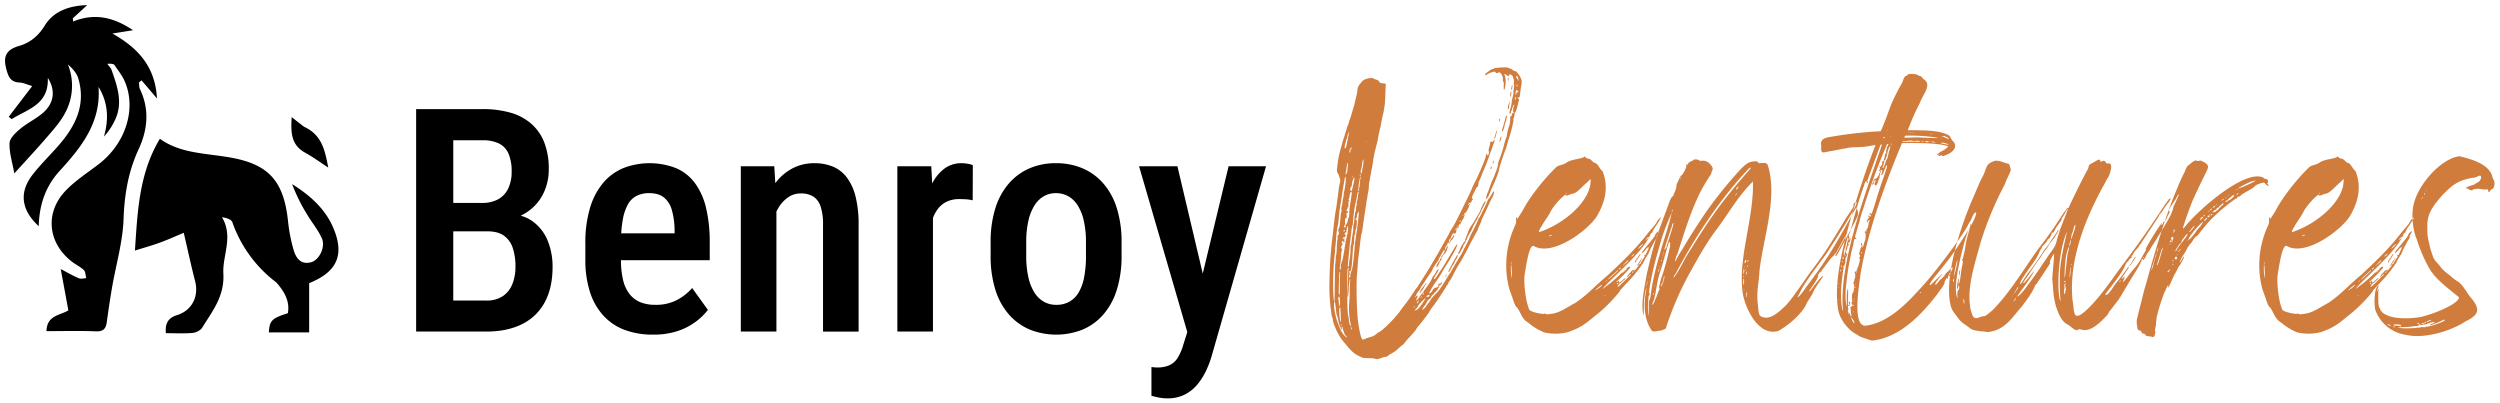 <svg xmlns="http://www.w3.org/2000/svg" width="1470" height="237" viewBox="0 0 1470 237">
<defs>
    <style>
      .cls-1, .cls-2 {
        fill-rule: evenodd;
      }

      .cls-2 {
        fill: #d07c3d;
      }
    </style>
  </defs>
  <path id="Benroy" class="cls-1" d="M744.431,97.753L712.357,209.7a59.211,59.211,0,0,1-3.009,7.906,39.637,39.637,0,0,1-4.942,8.041,23.5,23.5,0,0,1-7.457,6.2,22.079,22.079,0,0,1-10.556,2.38,25.676,25.676,0,0,1-4.852-.449q-2.337-.45-4.492-1.078v-16.89c0.479,0.058,1.018.119,1.617,0.179s1.137,0.09,1.617.09a17.7,17.7,0,0,0,7.278-1.3,11.265,11.265,0,0,0,4.761-4.132,29.016,29.016,0,0,0,3.324-7.5l2.483-7.9L669.772,97.753h22.55l14.895,63.105,15.2-63.105h22.011ZM648.75,184.945a33.316,33.316,0,0,1-12.173,8.85,42.1,42.1,0,0,1-31.041,0,33.6,33.6,0,0,1-12.264-8.85,40.08,40.08,0,0,1-8-14.6,65.812,65.812,0,0,1-2.785-20.035V142.5a65.817,65.817,0,0,1,2.785-20.035,40.474,40.474,0,0,1,7.951-14.6A33.8,33.8,0,0,1,605.4,98.966a38.762,38.762,0,0,1,15.453-3.01,39.566,39.566,0,0,1,15.678,3.01,33.712,33.712,0,0,1,12.218,8.894,40.5,40.5,0,0,1,7.951,14.6,65.848,65.848,0,0,1,2.785,20.035v7.816a65.843,65.843,0,0,1-2.785,20.035A40.474,40.474,0,0,1,648.75,184.945Zm-10.2-42.45a56.438,56.438,0,0,0-1.258-12.623A28.75,28.75,0,0,0,633.7,120.8a15.678,15.678,0,0,0-5.616-5.436,14.813,14.813,0,0,0-7.232-1.8,14.128,14.128,0,0,0-7.053,1.8,15.931,15.931,0,0,0-5.525,5.436,28.679,28.679,0,0,0-3.594,9.074,56.379,56.379,0,0,0-1.258,12.623v7.816a56.834,56.834,0,0,0,1.258,12.713,28.1,28.1,0,0,0,3.594,9.029,15.9,15.9,0,0,0,5.57,5.391,14.546,14.546,0,0,0,7.188,1.8,15.74,15.74,0,0,0,7.681-1.8,14.76,14.76,0,0,0,5.481-5.391,27.477,27.477,0,0,0,3.279-9.029,66,66,0,0,0,1.078-12.713V142.5ZM568.118,117.2q-2.022-.135-4-0.135a16.922,16.922,0,0,0-7.457,1.527,14.464,14.464,0,0,0-5.3,4.4,20.8,20.8,0,0,0-2.785,5.208v66.756H527.644V97.753h19.945l0.534,10.148a25.067,25.067,0,0,1,7.013-8.621,16.528,16.528,0,0,1,10.242-3.324,21.855,21.855,0,0,1,3.683.359,11.7,11.7,0,0,1,2.965.809l-0.09,20.664A21.721,21.721,0,0,0,568.118,117.2Zm-84.181,14.869a32.02,32.02,0,0,0-1.482-10.826,10.826,10.826,0,0,0-4.358-5.75,13.786,13.786,0,0,0-7.277-1.752,12.9,12.9,0,0,0-7.412,2.291,19.51,19.51,0,0,0-5.75,6.289q-0.6,1-1.123,2.084v70.554H435.6V97.753h19.676l0.6,9.952a30.441,30.441,0,0,1,9.5-8.38,27.367,27.367,0,0,1,13.522-3.369,28.323,28.323,0,0,1,10.646,1.932,19.815,19.815,0,0,1,8.221,6.244,30.621,30.621,0,0,1,5.256,11.23,66.618,66.618,0,0,1,1.841,16.891v62.71H483.937v-62.89ZM366.424,164.866a21.188,21.188,0,0,0,3.908,8.22,15.424,15.424,0,0,0,6.334,4.672,23.367,23.367,0,0,0,8.67,1.482,26.769,26.769,0,0,0,12.533-2.74,31.214,31.214,0,0,0,9.119-7.142l9.254,12.847a35.659,35.659,0,0,1-7.008,6.873,37.563,37.563,0,0,1-10.646,5.526,44.764,44.764,0,0,1-14.6,2.156,46.614,46.614,0,0,1-16.8-2.83,32.318,32.318,0,0,1-12.488-8.445,37.593,37.593,0,0,1-7.817-13.836,61.36,61.36,0,0,1-2.695-19.092v-9.344a70.749,70.749,0,0,1,2.83-21.247,40.6,40.6,0,0,1,7.861-14.69,31.252,31.252,0,0,1,11.9-8.535,42.848,42.848,0,0,1,30.861.18,27.069,27.069,0,0,1,11.1,8.894,40.61,40.61,0,0,1,6.469,14.645A85.558,85.558,0,0,1,417.32,142.5v10.511H365.127A49.125,49.125,0,0,0,366.424,164.866Zm30.232-27.672v-2.246a44.518,44.518,0,0,0-1.617-11.455,14.43,14.43,0,0,0-4.627-7.367q-3.189-2.561-8.759-2.561a16.252,16.252,0,0,0-7.188,1.528,12.2,12.2,0,0,0-5.166,4.941,28.4,28.4,0,0,0-3.1,9.119,62.693,62.693,0,0,0-.919,8.041h31.375Zm-83.237-6.873a26.064,26.064,0,0,1,8.714,11.455,40.268,40.268,0,0,1,2.786,15q0,12.489-4.627,20.978a30.252,30.252,0,0,1-13.342,12.848q-8.715,4.358-21.023,4.357H244.689V64.152h38.992a59.256,59.256,0,0,1,16.351,2.066A31.9,31.9,0,0,1,312.3,72.687a28.178,28.178,0,0,1,7.726,11.051,42.653,42.653,0,0,1,2.651,15.812,31.862,31.862,0,0,1-3.414,14.689A27.924,27.924,0,0,1,309.151,125.2a28.376,28.376,0,0,1-2.966,1.63A21.811,21.811,0,0,1,313.419,130.321ZM299,90.341a11.9,11.9,0,0,0-5.615-5.975,21.7,21.7,0,0,0-9.7-1.887h-17.16v36.835h17.07a18.916,18.916,0,0,0,9.344-2.156,14.093,14.093,0,0,0,5.884-6.289,22.5,22.5,0,0,0,2.022-9.973A25.889,25.889,0,0,0,299,90.341Zm2.471,55.388a14.1,14.1,0,0,0-5.211-7.187q-3.6-2.516-9.524-2.516H266.521v40.7h19.406a16.985,16.985,0,0,0,9.613-2.516,15.3,15.3,0,0,0,5.66-7.007,27,27,0,0,0,1.887-10.512A33.546,33.546,0,0,0,301.47,145.729Z"/>
  <path id="Ventures" class="cls-2" d="M876.836,98.04a2.344,2.344,0,0,0-.475.95c0,0.356.594,0.475,0.594,0.119a6.679,6.679,0,0,0,.119-0.831C877.311,97.565,877.311,97.565,876.836,98.04Zm-6.174,25.171a23.733,23.733,0,0,1-1.781,3.444c-0.594,1.068-1.187,1.9-1.187,2.018a27.877,27.877,0,0,1-2.256,3.562,16.469,16.469,0,0,0-2.256,4.274,5.109,5.109,0,0,1-.356,1.188,7.249,7.249,0,0,0-.831,2.018,4,4,0,0,0-.475,1.425,1.646,1.646,0,0,1-.594,1.069,14.406,14.406,0,0,0-2.375,4.274,9.306,9.306,0,0,1-.475,1.069,3.331,3.331,0,0,0-.593,1.306l-0.238.712,0.713-.475a1.5,1.5,0,0,0,.712-0.95,1.354,1.354,0,0,1,.356-0.712,8.508,8.508,0,0,0,1.425-2.968,2.174,2.174,0,0,1,.712-1.188,1.885,1.885,0,0,0,.594-1.187,1.47,1.47,0,0,1,.475-0.95,2.673,2.673,0,0,0,.594-1.306,1.865,1.865,0,0,1,.356-0.95,34.8,34.8,0,0,0,3.087-5.937,19.737,19.737,0,0,1,1.306-2.374A22.614,22.614,0,0,0,869,127.961a7.791,7.791,0,0,1,.831-1.781,9.4,9.4,0,0,0,.712-1.188,19.475,19.475,0,0,1,1.544-3.2c0.831-1.781,1.544-3.206,1.544-3.206,0-.119-0.238-0.119-0.357-0.119C872.8,118.462,871.731,120.48,870.662,123.211Zm-13.773,26.834a0.38,0.38,0,0,0-.356.356,18.485,18.485,0,0,1-.95,1.663c-0.475.831-1.187,2.018-1.425,2.612a13.741,13.741,0,0,0-.95,1.781c-0.237.237-.593,1.187-1.068,2.018-0.475,1.069-.594,1.425-0.357,1.425a1.494,1.494,0,0,0,.832-0.712,17.817,17.817,0,0,1,2.137-3.919,3.458,3.458,0,0,0,.594-1.187,6.739,6.739,0,0,1,.831-1.543C857.127,151.114,857.483,149.808,856.889,150.045Zm-3.681-8.667c0.475,0,1.9-2.138,1.9-2.731,0-.475-0.594-0.357-0.712.237a5.452,5.452,0,0,1-.832,1.187c-0.949,1.188-1.306,1.663-.831,2.138,0.357,0.475.475,0.356,0.238-.238C852.852,141.615,852.971,141.378,853.208,141.378Zm26.24-61.267a6.057,6.057,0,0,1,.475-1.662,4.64,4.64,0,0,0,.357-1.544c0-.475,0-0.594-0.119-0.237a8,8,0,0,0-.356.95,24.973,24.973,0,0,0-1.188,3.8C878.617,82.011,879.448,80.823,879.448,80.111Zm-1.306,15.554c0.475-1.069.475-1.306,0-.95a1.282,1.282,0,0,0-.356,1.069v0.95Zm-0.95,18.4a11.154,11.154,0,0,1-1.306,2.137,6.685,6.685,0,0,0-1.306,2.137c-0.712,1.663-1.781,3.8-3.324,7.006-0.475,1.068-1.188,2.255-1.425,2.73a1.993,1.993,0,0,0-.712,1.069,4.317,4.317,0,0,1-.594,1.544c-0.712,1.662-2.612,5.461-3.206,6.411-0.237.475-.594,1.306-0.831,1.9a64.068,64.068,0,0,1-3.443,7.005,2.978,2.978,0,0,0-.594,1.306c0,0.238-2.731,4.75-4.274,7.243-0.357.594-1.9,3.325-2.613,4.512a11.408,11.408,0,0,1-.831,1.425,27.748,27.748,0,0,0-2.137,3.324c-3.443,5.7-4.749,7.48-6.886,9.5a17.7,17.7,0,0,0-2.731,3.324,13.644,13.644,0,0,1-.831,1.306,22.26,22.26,0,0,0-1.663,2.256,9.422,9.422,0,0,1-1.781,1.9,0.3,0.3,0,0,1-.356-0.237,9.192,9.192,0,0,1,1.425-2.256,8.967,8.967,0,0,0,1.187-2.019,4.192,4.192,0,0,1,1.425-1.662,1.457,1.457,0,0,0,.95-1.069,4.884,4.884,0,0,1,1.187-1.543,2,2,0,0,0,.831-0.95,0.315,0.315,0,0,1,.357-0.356,0.415,0.415,0,0,0,.475-0.356,3.547,3.547,0,0,1,.831-1.069c0.712-.712.831-0.95,0.475-1.187-0.238-.119-0.238-0.238.237-0.238,0.712,0,.831-0.356.356-0.712-0.475-.238-0.237-0.713.238-0.594,0.356,0.119.712-.119,1.187-0.831,0.712-1.069.594-1.781-.119-0.712a0.88,0.88,0,0,1-.831.475,0.956,0.956,0,0,0-.95,1.187c0.119,0.356-.118.594-0.712,0.95a3.886,3.886,0,0,1-1.187.356,3.776,3.776,0,0,0-1.544,1.781,5.241,5.241,0,0,1-.95,1.069c-0.712.474-.95,0.593-0.95,0.356a44.389,44.389,0,0,1,3.919-6.649,69.255,69.255,0,0,0,3.8-5.818c0.356-.831,1.662-2.85,2.85-4.75,1.068-1.662,2.018-3.205,2.018-3.324a11.88,11.88,0,0,1,1.187-2.019c0.594-1.068,1.544-2.849,2.138-4.037,1.543-3.443.475-2.73-1.781,1.307-4.156,6.886-5.106,8.548-6.293,10.329-0.713,1.069-2.019,2.969-2.731,4.156-1.187,1.9-1.9,2.612-2.256,2.375-0.238-.238.712-1.781,1.425-2.85,0.831-1.069,1.662-2.968,1.306-2.968a4.982,4.982,0,0,0-1.662,2.137A17.8,17.8,0,0,1,843,162.037a5.145,5.145,0,0,0-1.068,1.781c0,0.594-1.781,3.325-3.562,5.7a6.872,6.872,0,0,0-1.188,1.781,4.805,4.805,0,0,1-.95,1.188,22.762,22.762,0,0,0-1.543,2.018,10.111,10.111,0,0,1-1.306,1.662l-0.831.713,0.237-.713a7.242,7.242,0,0,1,.594-1.424c0.475-.831.475-1.425,0.119-0.831-0.238.474-.832,0.118-0.832-0.357a8.159,8.159,0,0,1,1.306-2.137,13.838,13.838,0,0,0,1.188-1.781,3.363,3.363,0,0,1,.475-0.95c0.356-.475.831-1.306,1.306-1.9,1.9-2.969,4.037-6.175,4.393-6.531a5.989,5.989,0,0,0,.831-1.543,27.568,27.568,0,0,1,2.968-4.75,2.539,2.539,0,0,0,.713-1.068,7.359,7.359,0,0,1,.712-1.663c0.475-.712,1.069-1.9,1.544-2.612,0.95-2.137,1.662-2.256,1.068-.118a4.7,4.7,0,0,1-1.187,1.781c-0.712.712-.95,1.187-0.475,1.187a0.4,0.4,0,0,0,.356-0.238,5.529,5.529,0,0,1,1.188-1.543,7.036,7.036,0,0,0,1.424-2.019,9.391,9.391,0,0,1,.594-1.662c0.475-1.187.475-1.187,0.119-1.187a2.111,2.111,0,0,0-.831,1.068c-0.356.713-.594,1.069-0.713,0.95-0.237-.475.594-2.374,0.95-2.374a0.53,0.53,0,0,0,.356-0.475,2.784,2.784,0,0,1,.238-0.95c0.237-.594.356-0.594,0.712-0.119,0.238,0.356.356,0.356,0.475,0.119a0.657,0.657,0,0,0-.237-0.713,1.382,1.382,0,0,1,.593-1.9,0.654,0.654,0,0,0,.357-0.594,7.358,7.358,0,0,1,.712-1.662c0.475-.831.712-1.188,0.95-0.95a0.972,0.972,0,0,0,1.425-.831,0.8,0.8,0,0,1,.356-0.95,0.812,0.812,0,0,0,.356-0.594c-0.119-.119-0.237-0.119-0.356.119a0.415,0.415,0,0,1-.594.119c-0.593-.357-0.237-0.594.713-0.831,0.831-.119.949-0.238,1.068-1.425,0.119-.713.356-1.188,0.475-0.95,0.238,0.356.475,0,1.187-1.544,0.357-.593.594-1.187,0.713-1.306a3.6,3.6,0,0,0,.712-1.425c0.475-1.187.475-1.424,0.119-1.662-0.237-.119-0.237-0.237.356-0.475,0.713-.237,2.494-3.443,2.494-4.274a0.845,0.845,0,0,1,.356-0.713,0.6,0.6,0,0,0,.119-0.593c-0.119-.119-0.357,0-0.594.356-0.356.475-.475,0.475-0.475,0a0.415,0.415,0,0,1,.356-0.475,0.3,0.3,0,0,0,.238-0.356c0-.356.118-0.356,0.475-0.119,0.474,0.119.593,0,.949-0.712a2.408,2.408,0,0,1,.594-1.069,0.3,0.3,0,0,0,.238-0.356,0.415,0.415,0,0,0-.357-0.475,0.3,0.3,0,0,1-.237-0.356,16.16,16.16,0,0,1,1.781-4.037,8.632,8.632,0,0,0,.594-1.425,2.872,2.872,0,0,1,.949-1.069c0.357-.118.475-0.475,0.475-1.306a7.077,7.077,0,0,1,.95-2.968c0.475-1.069.95-2.375,1.188-2.968a11.5,11.5,0,0,1,.712-1.663c0.475-.95,3.918-9.736,4.156-10.8a4.651,4.651,0,0,1,.593-1.544c0.119-.356.475-1.425,0.831-2.375a8.174,8.174,0,0,1,.713-2.137,4.816,4.816,0,0,0,.356-1.187l0.238-1.069-0.713.95c-0.594.712-.831,0.831-1.306,0.594s-0.594-.119-0.594.237a16.12,16.12,0,0,1-.593,2.612c-0.475,1.543-.594,2.256-0.357,2.731a3.338,3.338,0,0,1,0,1.544c-0.356.95-.949,1.425-0.949,0.475,0-1.069-.475-0.594-0.713.594-0.237,1.781-2.968,8.311-5.818,14.248-1.425,2.731-2.493,5.106-2.493,5.225s-0.95,2.137-2.137,4.63c-5.581,11.4-7.837,16.029-8.905,17.692-0.713,1.068-1.544,2.374-1.9,3.087A27.064,27.064,0,0,1,851.19,139c-0.475.831-.95,1.662-1.069,1.781-0.118.237-.593,1.187-1.187,2.137-1.425,2.612-2.612,4.749-3.206,5.818-0.356.594-1.662,2.731-2.85,4.749s-2.374,4.037-2.493,4.275c-0.594,1.068-2.612,4.155-4.631,7.361-1.068,1.663-2.018,3.087-2.018,3.206a0.333,0.333,0,0,1-.237.356,28.708,28.708,0,0,0-2.375,3.325,106.776,106.776,0,0,1-6.649,9.142c0,0.119-.713.95-1.306,1.9a66.935,66.935,0,0,1-6.412,7.243c-2.137,2.256-5.462,4.987-5.937,4.987a2.25,2.25,0,0,0-.949.593,8.384,8.384,0,0,1-3.919,2.256c-0.475.119-1.662,0.475-2.612,0.831a5.774,5.774,0,0,1-2.018.713c-0.831-.119-1.781-3.562-2.731-10.211-0.831-5.343-1.187-21.491-.713-27.665,0.238-2.256.357-4.75,0.475-5.7a25.042,25.042,0,0,1,.238-3.088c0-.712.356-3.087,0.594-5.105,0.831-7.362,1.187-10.211,1.424-10.686,0.238-.356.475-1.662,1.188-7.243,0.356-2.375,1.068-7.005,1.425-9.261,0.118-.831.356-2.85,0.712-4.274a27.125,27.125,0,0,1,.712-4.156,25.059,25.059,0,0,0,.238-2.85,14.528,14.528,0,0,1,.237-2.256c0.119-.593.475-2.256,0.713-3.918,0.356-1.662.593-3.325,0.712-3.681a33.981,33.981,0,0,0,.712-4.037c0.238-1.9.594-3.8,0.713-4.393,0.119-.475.356-1.544,0.475-2.137,0.237-.712.475-2.137,0.712-2.968,0.356-.95.594-2.375,0.831-3.087,0.238-1.544.831-4.631,1.306-6.649,0.475-1.544,1.069-4.987,1.425-7.005a10.3,10.3,0,0,0,.356-1.662,16.422,16.422,0,0,0,.713-3.443c0.593-2.85.712-5.224,0.95-12.942l0.118-2.019L813.076,49c-1.543-.237-1.9-0.356-2.137-1.069a2.243,2.243,0,0,0-1.187-.95,7.594,7.594,0,0,1-1.9-.712c-1.306-.594-2.018-0.594-4.749.237a4.714,4.714,0,0,0-2.731,2.019c-1.662,2.018-2.019,2.731-2.137,3.8a31.653,31.653,0,0,1-.95,5.224c-0.119.356-.356,1.662-0.713,2.968a19.846,19.846,0,0,1-.712,2.731c-0.119.356-.594,1.9-1.069,3.562s-0.95,3.087-1.068,3.325a9.9,9.9,0,0,0-.475,1.425,6.369,6.369,0,0,1-.356,1.306,6.941,6.941,0,0,0-.713,1.9c-0.356.95-.593,1.9-0.712,2.256s-0.475,1.306-.713,2.256-0.593,1.9-.712,2.256a30.69,30.69,0,0,0-1.069,3.8c-0.593,1.781-1.068,3.681-1.187,4.156a55.139,55.139,0,0,0-1.543,9.38,4.072,4.072,0,0,0,.474,3.206,5.927,5.927,0,0,1,.832,2.018,1.272,1.272,0,0,0,.237.713c0.356,0.237.356,2.256,0,2.968a28.169,28.169,0,0,0-.594,3.087c-0.118,1.425-.356,3.325-0.475,4.156s-0.474,2.849-.593,4.393c-0.238,1.543-.475,3.206-0.594,3.8-0.356,1.544-.95,6.174-1.662,12.942-0.119,1.781-.475,3.918-0.594,4.987a242.636,242.636,0,0,0-1.543,24.578,100.475,100.475,0,0,0,.712,15.435c0.594,4.393.594,4.987,0.831,5.225a7.34,7.34,0,0,1,.475,1.662,4.537,4.537,0,0,0,.356,1.781c0.119,0.356.357,1.068,0.594,1.662a33.89,33.89,0,0,0,4.749,8.786c0.238,0.238,1.306,1.544,2.375,2.85,3.087,3.681,4.512,4.868,7.124,6.174,2.375,1.187,2.493,1.187,5.462,1.306a21.475,21.475,0,0,1,3.8.238c1.069,0.475,1.544.475,3.8-.238a10.394,10.394,0,0,1,2.968-.831,1.822,1.822,0,0,0,1.187-.594,14.436,14.436,0,0,1,1.781-1.187,18.194,18.194,0,0,0,2.969-1.9c2.612-2.374,3.681-3.324,3.918-3.324a3.541,3.541,0,0,0,1.069-1.188,49.107,49.107,0,0,1,3.324-3.8c1.425-1.544,2.85-3.206,3.206-3.681a11.869,11.869,0,0,1,2.137-2.968c0.831-1.069,1.781-2.256,2.019-2.493,0.831-1.069,3.68-4.869,3.68-4.987A29.814,29.814,0,0,1,843,179.61c1.425-1.781,7.243-10.686,7.48-11.28a0.82,0.82,0,0,1,.357-0.594,0.85,0.85,0,0,0,.475-0.593,4.358,4.358,0,0,1,.949-1.781,17.553,17.553,0,0,0,1.9-3.087,78.676,78.676,0,0,1,4.987-8.905c1.069-1.9,3.087-5.581,4.393-8.193s2.731-5.224,3.087-5.937a19.244,19.244,0,0,0,1.188-2.137,6.15,6.15,0,0,1,.831-1.306c0.118,0,.118-0.237.118-0.475a48.775,48.775,0,0,1,2.019-4.63,1.432,1.432,0,0,0,.237-0.95c0-.119.475-1.188,0.95-2.256,1.069-2.019,2.256-4.512,3.325-7.006,0.712-1.543,1.187-2.612,2.374-4.749a9.5,9.5,0,0,0,.832-2.375C878.855,111.932,878.142,112.407,877.192,114.069Zm-38.113,59.842c0.712-.594,1.544-0.594,1.544,0a1.082,1.082,0,0,1-1.069.593,5.372,5.372,0,0,1-.95.119A3.427,3.427,0,0,1,839.079,173.911ZM860.332,126.3a0.53,0.53,0,0,1,0,.594c-0.118.238-.118,0.119-0.237-0.237A0.3,0.3,0,0,1,860.332,126.3Zm-2.137,3.8,0.475-.475c0.237,0,.356.119,0.237,0.237a0.789,0.789,0,0,1-.474.594A0.3,0.3,0,0,1,858.2,130.1Zm-1.306,3.087a1.183,1.183,0,0,1,.475-0.119,0.9,0.9,0,0,1-.475.475c-0.237.238-.356,0.238-0.356,0.119A0.415,0.415,0,0,1,856.889,133.185ZM803.34,83.2c0.119,0,.119.237,0,0.475,0,0.237-.118.237-0.118-0.119S803.34,83.079,803.34,83.2Zm-2.968,16.267a17.178,17.178,0,0,0,.594-3.206c0.356-2.85.949-3.562,0.712-.831a13.026,13.026,0,0,1-.475,3.206,21.448,21.448,0,0,0-.356,2.255,2.925,2.925,0,0,1-.475,1.188C800.016,102.2,800.016,100.414,800.372,99.465ZM799.9,102.67a0.3,0.3,0,0,1,.237.357,0.629,0.629,0,0,1-.237.356c-0.238.119-.356,0-0.356-0.238A0.415,0.415,0,0,1,799.9,102.67Zm-1.306,9.024a5.037,5.037,0,0,0,.237-1.306c-0.118-1.069.831-6.53,1.069-6.53,0.119,0,.237.237,0.119,0.593a20.069,20.069,0,0,0-.357,2.494,20.906,20.906,0,0,1-.474,3.681c-0.119,1.068-.357,1.9-0.594,1.9A0.853,0.853,0,0,1,798.591,111.694Zm-0.95,5.224c0.119-.712.237-1.781,0.356-2.493,0.119-1.187.356-1.306,0.831-1.306s0.475,0,.238.237c-0.356.119-.475,0.832-0.594,1.663a12.858,12.858,0,0,1-.475,2.968,3.8,3.8,0,0,0-.237,1.781,0.832,0.832,0,0,1-.119.712,13.206,13.206,0,0,0-.356,2.969,1.838,1.838,0,0,1-.238.95,19.884,19.884,0,0,0-.712,5.224,10.664,10.664,0,0,1-.356,2.018,7.411,7.411,0,0,0-.238,2.138,17.022,17.022,0,0,1-.237,2.849c-0.475,2.612-.713,4.75-0.831,5.937a12.558,12.558,0,0,1-.357,1.662,13.3,13.3,0,0,0-.237,3.087,33.877,33.877,0,0,1-.475,4.987,28.6,28.6,0,0,0-.475,3.443,1.464,1.464,0,0,1-.237,1.069c-0.356,0-.475-0.119-0.356-0.594a17.6,17.6,0,0,1,.118-1.9c0.119-1.069.356-3.206,0.475-4.869,0.119-1.781.475-4.868,0.712-6.886,0.238-2.137.594-4.868,0.713-6.056,0.237-2.493.475-3.8,0.831-4.274,0-.119.119-1.306,0.238-2.612A73.879,73.879,0,0,1,797.641,116.918Zm-10.567,59.6a2.432,2.432,0,0,1,0-1.9c0.356-.475.475-0.356,0.593,0.356a12.967,12.967,0,0,1,.238,2.612,4.234,4.234,0,0,1-.356,2.256c-0.238.238-.357,0.119-0.238-0.712A23.759,23.759,0,0,0,787.074,176.523Zm0.712-5.937a11.223,11.223,0,0,1-.237,2.968c-0.238.119-.475-1.306-0.357-2.849,0-.238,0-2.85.119-5.581,0.119-3.68.238-5.1,0.475-5.224,0.238,0,.238.475,0.119,2.256,0,1.306-.119,2.493-0.119,2.731v5.7Zm-0.119,10.33c0.475-.356.475-0.713,0.713,5.818,0.119,2.731-.119,3.443-0.475,1.425C787.43,184.953,787.311,181.391,787.667,180.916Zm0.95,9.736c0.119-.119.238,0,0.238,0.237a0.463,0.463,0,0,1-.238.475C788.261,191.364,788.261,190.889,788.617,190.652Zm0-35.62a4.262,4.262,0,0,0-.237,1.781,3.023,3.023,0,0,1-.356,1.9c-0.357.118-.357-1.188,0.237-4.512,0.119-1.544.356-3.562,0.356-4.512a5.589,5.589,0,0,1,.356-2.256c0.238-.594.238-0.831,0-1.069a1.637,1.637,0,0,1,.119-2.137,1.065,1.065,0,0,0,.119-1.306c-0.356-.475-0.356-0.712-0.119-0.95,0.356-.475.95-0.119,0.95,0.475,0,0.356,0,.356.356-0.119,0.356-.356.356-0.593,0.119-0.831s-0.237-.475.119-0.831c0.356-.475.237-0.475-0.238-0.237-0.712.237-1.187-.357-0.593-0.713a0.388,0.388,0,0,1,.475-0.118,0.961,0.961,0,0,0,.712-0.594c0.475-.713.475-0.831,0-1.069-0.594-.475-0.475-0.95.119-1.068a0.817,0.817,0,0,0,.593-0.95c0-.831.594-2.969,0.832-2.969,0.356,0,0,3.919-.357,4.987a73.074,73.074,0,0,0-1.543,8.074c-0.831,5.343-1.306,7.243-1.425,7.362a0.8,0.8,0,0,0-.356.831A1.382,1.382,0,0,1,788.617,155.032Zm2.256-24.7c0-1.662,0-1.9.475-2.018s0.594-.356.475-1.662-0.119-1.544.356-1.425c0.238,0.119.357,0,.357-0.475s-0.119-.713-0.238-0.594c-0.475.238-.712-0.712-0.237-1.068a0.615,0.615,0,0,0,.237-0.713c0-.237,0-0.356.238-0.356s0.356-.712.356-1.9c0-1.306,0-2.018.237-1.9,0.119,0.118.238,0,.238-0.238a0.464,0.464,0,0,0-.238-0.475c-0.237,0-.237-0.119-0.119-0.356a3.442,3.442,0,0,0,.475-1.662c0.238-1.663.594-2.731,1.069-2.731s0.356,1.306-.95,9.142c-0.119,1.069-.237,2.731-0.237,3.681a6.916,6.916,0,0,1-.357,2.493,3.385,3.385,0,0,0-.474,1.425c0,0.831-1.069,2.969-1.425,2.969-0.238,0-.238.118,0,0.474a0.573,0.573,0,0,1,.118.713c-0.237.237-.475,0.237-0.831-0.238-0.237-.237-0.237-0.475.119-0.831S790.992,131.641,790.873,130.335Zm0.356-27.665c-0.118,0,.119-1.424.594-4.511,0.238-1.306.475-2.375,0.475-2.375,0-.119.119,0,0.238,0.237a3.235,3.235,0,0,1,0,1.544,13.121,13.121,0,0,0-.238,2.256,5.584,5.584,0,0,1-.475,2.018A1.756,1.756,0,0,1,791.229,102.67ZM790.4,135.2a0.463,0.463,0,0,1,.475.238,4.623,4.623,0,0,1-.475.594c-0.356.356-.356,0.237-0.356-0.238C790.042,135.441,790.161,135.2,790.4,135.2Zm4.868-31.583a0.361,0.361,0,0,1,0,.475c-0.118.238-.118,0.238-0.237-0.119C795.029,103.739,795.148,103.5,795.266,103.62Zm0.713,1.069c0.475-.356.475-0.356,0.475,0a24.745,24.745,0,0,1-.713,3.8c-0.831,3.8-.95,4.156-1.425,3.681a1.6,1.6,0,0,1,0-2.018,2.679,2.679,0,0,0,.594-1.425A10.03,10.03,0,0,1,795.979,104.689ZM794.2,87c0.712-.712.712-0.356,0.237,0.712a2.5,2.5,0,0,0-.475,1.306,0.847,0.847,0,0,1-.356.712C793.129,89.966,793.6,87.829,794.2,87Zm-2.375-5.343a7.4,7.4,0,0,0,.475-1.662,5.989,5.989,0,0,1,.594-1.781c0.475-1.306.475-1.306,0.356-.475-0.119.475-.356,2.018-0.594,3.206s-0.593,3.087-.831,3.918a6.927,6.927,0,0,1-.475,2.019c-0.356.594-.712,0.475-0.712-0.237S790.873,84.86,791.823,81.655Zm-7.955,85.606a152.684,152.684,0,0,1,.831-16.622,32.4,32.4,0,0,0,.356-3.681,14.4,14.4,0,0,1,.238-2.731c0.118-1.187.237-2.968,0.356-4.037a48.7,48.7,0,0,1,.95-7.48,21.823,21.823,0,0,0,.593-4.631c0.238-2.018.475-4.749,0.713-6.055,0.475-2.493.95-5.937,1.662-10.449,0.238-1.543.594-3.443,0.713-4.274,0.118-.712.356-1.9,0.474-2.493,0.119-.713.238-0.95,0.475-0.713,0.357,0.356-.237,6.174-0.831,8.312a10.459,10.459,0,0,0-.356,2.374,5.3,5.3,0,0,1-.237,1.544,17,17,0,0,0-.475,2.731,7.069,7.069,0,0,1-.475,2.612,3.145,3.145,0,0,0-.119,1.662,2.256,2.256,0,0,1-.119,1.662,7.559,7.559,0,0,0-.356,2.375c-0.356,4.631-.594,6.055-1.069,7.005a1.723,1.723,0,0,0-.237,1.425c0.475,0.712.356,2.256-.119,2.493-0.356,0-.475.357-0.356,0.713a4.554,4.554,0,0,1-.119,2.137,42.332,42.332,0,0,0-.356,5.106,26.162,26.162,0,0,1-.356,3.918,6.6,6.6,0,0,0-.238,2.256c-0.118,1.068-.237,2.612-0.356,3.443,0,0.712-.118,5.7-0.237,11.042,0,5.343-.119,9.855-0.119,9.855a0.256,0.256,0,0,1-.237.238C784.224,177,783.868,172.13,783.868,167.261Zm4.987,27.784a43.548,43.548,0,0,1-4.156-12.586c-0.356-1.9-.356-5.224,0-5.224,0.238,0,.475,1.425.831,4.631a26.758,26.758,0,0,0,.475,3.324,12.114,12.114,0,0,1,.831,2.85c0.356,2.137,1.069,4.274,1.544,4.63a5.174,5.174,0,0,1,.119.594,0.414,0.414,0,0,0,.356.475c0.237,0.119.237-.119,0.118-0.95-0.118-.712,0-0.95.119-0.831a0.923,0.923,0,0,1,.356.831,8.286,8.286,0,0,0,.357,1.425,14.352,14.352,0,0,1,.593,1.662,3.649,3.649,0,0,0,.95,1.544,2.127,2.127,0,0,1,.594.831C791.942,198.963,789.805,196.707,788.855,195.045Zm4.986-3.8a12.193,12.193,0,0,1-.712-2.969,12.371,12.371,0,0,0-.356-2.493c-0.475-2.019-.594-7.124-0.594-18.166,0-7.362.119-10.211,0.594-10.211,0.237,0,.237.949,0,1.424,0,0,0,1.425-.119,3.087,0,1.544-.118,5.106-0.237,7.956-0.119,3.443-.119,4.986.119,4.749a19.9,19.9,0,0,0,.474-3.918,31.934,31.934,0,0,1,.357-4.75,3.266,3.266,0,0,0,.118-1.424c-0.118-.238,0-0.357.238-0.357s0.237,0.475.118,1.781c-0.118,1.069-.237,3.8-0.237,6.175,0,2.255-.237,5.58-0.356,7.242a45.38,45.38,0,0,0,.95,11.28c0.237,0.356.237,0.712,0,.831A0.235,0.235,0,0,1,793.841,191.246Zm0.832,2.612c0,0.237-.119,0-0.238-0.475-0.356-1.187,0-1.662.238-.594A1.563,1.563,0,0,1,794.673,193.858Zm2.137-51.649c0,0.237-.119,1.306-0.238,2.256-0.475,7.955-1.306,14.01-2.018,15.079a1.382,1.382,0,0,0-.238.831,13.914,13.914,0,0,0-.356,1.9c-0.119,1.306-.237,1.424-0.593.712a0.7,0.7,0,0,1,0-.95,2.268,2.268,0,0,0,0-2.137c-0.238-.237-0.238-0.237.118-0.237a1.489,1.489,0,0,0,.95-1.307c0-.118.119-0.474,0.119-0.712,0.237-.594.594-4.868,0.95-11.042,0.119-1.425.237-2.731,0.475-2.731a3.172,3.172,0,0,0,.237-1.662c0.119-3.206.119-3.444,0.238-3.8a5.812,5.812,0,0,0,.475-1.9,4.362,4.362,0,0,1,.475-2.018,0.568,0.568,0,0,0,.118-0.594c0-.118.119-1.068,0.238-2.256,0.118-1.781.118-2.137-.356-2.493s-0.475-.356,0-0.712a1.4,1.4,0,0,0,.474-1.188,3.262,3.262,0,0,1,.238-1.543,9.331,9.331,0,0,0,.475-0.831,0.617,0.617,0,0,1,.237-0.475c0.119-.119.119,0.237,0.119,0.712,0,1.425-.712,8.311-1.187,10.924-0.238,1.306-.475,3.205-0.594,4.155A13.006,13.006,0,0,1,796.81,142.209ZM837.3,172.367a5.761,5.761,0,0,1-.237.594c-0.475.475-.475,0.475-0.475,0.118C836.586,172.6,837.061,172.13,837.3,172.367Zm-1.781,2.375a0.788,0.788,0,0,1,.594-0.475c0.118,0,0,.237-0.238.475a2.415,2.415,0,0,1-.593.593C835.161,175.335,835.28,175.1,835.517,174.742Zm-2.137,2.849c0.712-1.068,1.068-1.068.593,0a1.7,1.7,0,0,1-.712.831C833.024,178.422,833.142,178.066,833.38,177.591Zm-0.95-3.324a0.238,0.238,0,0,1,0,.475A0.257,0.257,0,1,1,832.43,174.267Zm-0.95,6.53c-0.119.119-.237,0-0.237-0.119a0.9,0.9,0,0,1,.237-0.475c0.238,0,.356,0,0.356.119A0.5,0.5,0,0,1,831.48,180.8Zm1.662,1.306c-1.662.831-1.662,0.713-.356-0.712a3.882,3.882,0,0,0,.95-1.306,6.647,6.647,0,0,1,1.306-1.781c3.918-4.156,4.037-4.037,1.069.475C834.567,180.916,833.855,181.747,833.142,182.1Zm4.75-14.842c-2.019,2.613-2.731,3.562-2.731,3.919a0.847,0.847,0,0,1-.356.712c-0.238.238-.238,0.356,0,0.356a1.5,1.5,0,0,0,.831-0.712,2.309,2.309,0,0,1,.712-0.95,13.573,13.573,0,0,0,.831-1.306c0.831-1.662,1.188-2.256,1.544-2.375,0.119-.118.119-0.356,0-0.356A1.517,1.517,0,0,0,837.892,167.261Zm9.023-14.96a4.089,4.089,0,0,1-.949,1.662c-0.832,1.069-1.663,2.612-1.306,2.969a0.223,0.223,0,0,0,.356,0,8.061,8.061,0,0,0,1.424-2.612,1.662,1.662,0,0,1,.713-1.069,1.118,1.118,0,0,0,.475-1.069C847.39,151.589,846.915,151.707,846.915,152.3Zm3.444,9.5a2.449,2.449,0,0,0-.594,1.068,0.929,0.929,0,0,0,.594-0.475,5.888,5.888,0,0,0,.475-1.068C850.834,161.087,850.6,161.325,850.359,161.8Zm36.332-116a1.85,1.85,0,0,0,0,1.187l0.238,0.95,0.118-.95C887.047,46.035,886.929,45.56,886.691,45.8Zm1.9,8.074c-0.238-.475-0.238-0.237-0.475,1.069a5.478,5.478,0,0,0,0,2.018C888.353,57.552,888.828,54.7,888.591,53.871ZM886.81,64.2a1.093,1.093,0,0,0,.475-0.712,15.269,15.269,0,0,1,.237-2.018,3.644,3.644,0,0,0,0-1.662c-0.118-.356-0.118-0.238-0.118.237-0.119.356-.119,0.831-0.238,1.069a4.78,4.78,0,0,0-.475,1.9C886.572,63.963,886.572,64.32,886.81,64.2ZM889.3,50.428c0-1.069-.475,0-0.593,1.306a2.051,2.051,0,0,0,0,1.306C888.947,53.04,889.3,51.378,889.3,50.428Zm-6.768,31.583c0.357-1.187.357-1.781,0.119-1.781s-0.95,2.375-.95,3.087C881.7,83.673,882.179,82.961,882.535,82.011Zm1.425-5.581a13.856,13.856,0,0,0,.713-2.375,5.4,5.4,0,0,1,.475-1.781A20.333,20.333,0,0,0,886.1,68c-0.237-.237-0.712.237-0.831,1.069-0.118.594-.356,1.544-0.593,2.375a21.307,21.307,0,0,0-.713,2.612c-0.237.712-.475,1.544-0.593,1.9a2.048,2.048,0,0,0-.119,1.187C883.485,77.5,883.6,77.38,883.96,76.43Zm10.449-30.04c-0.594-1.781-2.731-4.512-3.325-4.512a4.481,4.481,0,0,1-1.781-.831,3.568,3.568,0,0,0-1.662-.831,1.013,1.013,0,0,1-.712-0.356c-0.357-.475-7.6-0.119-8.43.356a2.514,2.514,0,0,1-1.188.475,6.505,6.505,0,0,0-1.662.95c-0.712.594-1.544,1.187-1.9,1.425a0.748,0.748,0,0,0-.356.95c0.238,0.475.238,0.475,0.594,0a13.569,13.569,0,0,1,4.63-1.9,1.419,1.419,0,0,1,.95.594c0.594,0.475.594,0.475,1.187,0.119,0.832-.475.832-0.475,1.663,0.238a5.058,5.058,0,0,1,1.306,3.8,1.909,1.909,0,0,0,.237,1.187c0.238,0,.357.712,0.238,2.019,0,2.493,0,2.731.237,2.731,0.356,0,.95-3.443.95-5.224a8.661,8.661,0,0,0-.475-2.731c-0.475-1.425-.475-1.306,0-1.306a3.192,3.192,0,0,1,1.069.712c0.475,0.475.95,0.712,0.95,0.475a3.739,3.739,0,0,0,.475-0.712c0.356-.475.474-0.475,1.187,0,0.712,0.356.95,0.712,1.306,2.256a5.027,5.027,0,0,1,.237,2.493,0.979,0.979,0,0,0,0,.831,1.471,1.471,0,0,1,.119,1.187c-0.119.594-.237,2.137-0.356,3.443a7.484,7.484,0,0,1-.356,2.612,21.624,21.624,0,0,0-.713,3.8,29.024,29.024,0,0,1-.712,3.206c-0.712,2.375-.712,3.206,0,2.85a0.925,0.925,0,0,0,.356-0.831,1.134,1.134,0,0,1,.238-0.831,1.024,1.024,0,0,0,.356-0.95,1.389,1.389,0,0,1,.237-0.831,0.7,0.7,0,0,0,.238-0.594,1.464,1.464,0,0,1,.475-0.95c0.356-.237.356-0.237,0.356,0.119a0.564,0.564,0,0,1-.238.594c-0.356.475-.593,3.562-0.237,3.562,0.475,0,.237.475-0.356,0.594a0.647,0.647,0,0,0-.594.831c0.119,0.475,0,.831-0.475.831-0.356.119-.475,0.475-0.475,2.019a14.144,14.144,0,0,1-.475,3.443A27.628,27.628,0,0,0,886.1,79.28a7.766,7.766,0,0,1-.593,2.137,19.908,19.908,0,0,0-.95,3.087,74.87,74.87,0,0,1-2.968,9.38,8.45,8.45,0,0,0-.713,2.375c0,1.425-1.306,5.105-3.087,9.261a41.8,41.8,0,0,0-1.781,4.393c-0.475,1.306-.95,2.85-1.187,3.206a15.039,15.039,0,0,0-.831,2.493l-0.356,1.781,0.831-.949a3.5,3.5,0,0,0,.831-1.188,16.741,16.741,0,0,1,.712-1.781c0.356-.831.713-1.543,0.713-1.662a14.265,14.265,0,0,1,.949-2.137c1.9-4.275,3.562-8.43,3.681-9.618,0-1.068,3.087-10.211,3.681-11.517a31.766,31.766,0,0,0,1.068-3.206c0.357-1.425.95-3.443,1.307-4.393,0.949-2.731,2.73-10.092,2.493-10.33a0.746,0.746,0,0,1,0-.712,10.154,10.154,0,0,0,.712-2.968,0.657,0.657,0,0,1,.238-0.712c0.475-.475.831-1.425,1.9-5.818,0.593-2.018.593-2.256,0.118-2.256a0.511,0.511,0,0,1-.475-0.475c0-.356.119-0.356,0.475-0.238,0.594,0.119.831-.594,1.069-3.324,0.119-.95.237-1.9,0.712-4.631A4.511,4.511,0,0,0,894.409,46.391Zm-3.443,12.23c-0.357,0-.357-1.069,0-1.662,0.237-.237.237-0.119,0.237,0.712C891.322,58.145,891.2,58.62,890.966,58.62Zm1.424-4.393a0.79,0.79,0,0,0-.712.831c-0.237.831-.356,0.831-0.475,0.356-0.237-1.069.475-3.325,0.831-2.375,0.119,0.119.356,0.475,0.594,0.712C892.984,54.108,892.865,54.227,892.39,54.227ZM891.8,50.309c0.118-.95.118-0.95,0.356-0.356a1.267,1.267,0,0,1,0,.95C891.915,51.14,891.8,50.9,891.8,50.309Zm1.068-2.85a0.256,0.256,0,0,1-.237-0.237,1.511,1.511,0,0,0-.475-0.831c-0.594-.594-0.831-1.781-0.356-1.781,0.356,0,.831.712,0.95,1.781A6.1,6.1,0,0,1,892.865,47.459Zm-11.4,23.865c0,0.594,0,.594.356-0.237a2,2,0,0,0,.238-1.306C881.823,69.425,881.467,70.256,881.467,71.325Zm82.88,78.008a0.254,0.254,0,0,0-.237.237c0,0.356-1.307,1.425-1.069,1.781s0.594,0.356.594-.119C963.516,151,965.178,149.214,964.347,149.333Zm8.668-10.686c-0.238,1.187-10.212,11.992-7.006,9.855a8.684,8.684,0,0,0,2.019-2.256,0.256,0.256,0,0,1,.237-0.238c0.475,0.356.475-.95,0.95-0.712,0.712,0.475-.831,2.493-0.95,3.324a0.3,0.3,0,0,1-.237.357c-0.594.237,0.119,1.306-.831,0.949-0.594-.237-0.594.357-0.119,0.475s-1.781,2.85-1.544,3.087c0,0.119-.118.119-0.237,0.119-0.356.238-.356,1.425-1.069,1.662-0.95.475-.475,0.832-1.306,1.781-0.95.95-.475,0.713-1.425,1.663-1.424,1.306-.237-1.663-2.968,1.662-2.256,2.256-2.375,3.324-.95,1.9,0.831-1.069,1.9-1.306,1.306-.594-1.543,1.069-7.955,8.193-7.717,6.768a4.728,4.728,0,0,1,1.424-1.9c0.357,0,.594-0.356,2.256-1.9a2.772,2.772,0,0,0,.95-1.187c-0.356-.475-4.156,4.274-3.8,2.137,0.356-.95-0.475-0.475-0.594-0.119a0.806,0.806,0,0,1-.475.357c-0.475.118-.712-0.238-0.237-0.357a82.589,82.589,0,0,0,7.836-8.073c0.119-1.425-2.256.356-2.256,0.831,0.238,1.425-1.187.118-.95,0.95a0.547,0.547,0,0,1-.356.593c-0.831,0-.831.119-0.475,0.356s0.238,0.238-.119.119-0.831.119-1.781,1.188a71.293,71.293,0,0,1-7.242,6.174c-2.731,2.137-2.85,2.374-2.85,2.018,5.58-6.649,23.391-21.253,27.9-31.583-0.237-.119.713-1.306,1.188-1.306,0.237-1.781,3.681-5.7,4.987-8.668-0.357-.356-1.544,1.069-2.256,2.256-1.663,2.969-3.325,4.037-6.056,7.718-7.48,9.38-14.842,16.267-22.678,23.628-7.124,5.818-12.348,11.873-19.235,16.385-6.174,3.325-9.261,5.937-14.6,6.531a10.347,10.347,0,0,0-1.662.237c-0.475.238-1.544-.712-2.019-0.356-0.593.356-5.58-.594-7.124-1.306-1.662-.713-1.781-0.831-2.374-2.969-1.306-3.205-2.85-13.891-2.019-19.116,0.594-2.849,2.494-18.641,5.581-16.266,11.161,5.937,31.583-9.5,36.688-17.454,5.106-8.549,7.124-17.335,3.562-26.478a0.786,0.786,0,0,0-.475-0.593c-1.187-.95-2.612-4.393-4.155-4.512-0.831-.119-2.375-2.137-3.206-2.375-1.425-.237-2.137-0.594-2.256-0.95-0.119-.475-1.069-0.475-1.069,0-2.493,1.187-7.6,1.187-10.329,3.325-2.613,1.543-4.75,1.187-6.293,2.968-5.937,5.7-14.6,16.267-18.879,24.341-1.069,1.9-2.019,3.324-3.087,4.986-0.119.594-.831,0.594-0.831,0.119a0.464,0.464,0,0,0-.238-0.475c-0.237,0-.237.594-0.118,1.662,0.118,2.256-.357,2.494-1.069,4.275a55.356,55.356,0,0,0-4.156,30.158c1.069,6.531,1.663,7.124,3.087,11.161,0.832,2.85,1.9,5.462,2.613,5.7,2.374,2.969,2.73,6.768,6.649,9.024a35.347,35.347,0,0,0,9.261,5.7c5.1,1.306,12.111,1.069,16.623-1.068,6.649-2.494,9.261-5.343,15.316-10.093a91.336,91.336,0,0,0,12.586-12.823c0-.475.119-0.594,4.512-5.343a76.377,76.377,0,0,0,8.43-10.211,0.3,0.3,0,0,1,.237-0.356c0.119,0,.594-0.713,1.781-3.206a7.519,7.519,0,0,1,.713-1.187,1.262,1.262,0,0,0,.475-0.713c0-.475.712-0.475,0.712-1.068a40.326,40.326,0,0,1,2.137-4.631,44.291,44.291,0,0,1,2.256-4.037,1.573,1.573,0,0,0,.475-1.425,2.535,2.535,0,0,1,.594-1.543C976.7,134.491,973.727,136.509,973.015,138.647Zm-4.75,1.662c0.831-1.069,1.187-1.306,1.187-.594,0,0.356-1.424,1.069-1.424,1.425C967.553,141.734,967.672,141.021,968.265,140.309Zm-3.8,4.393c1.068-1.069,1.425-1.306,1.662-1.069,0.119,0.238.119,0.238-.119,0.238a1.379,1.379,0,0,0-.831.831c-0.356.831-.831,0.475-1.187,1.187C963.16,146.721,963.16,146.008,964.466,144.7Zm-4.75,5.462c0.594-.713.832-0.356,1.069-1.069,0.119-.356.119-0.356,0.119,0C961.26,150.045,958.054,151.826,959.716,150.164Zm-4.393,4.749c2.494-2.849,2.612-2.018,1.306-.712C955.8,154.794,952,158.475,955.323,154.913Zm-2.374,2.375c0.356,0.594-1.069,1.425-1.069,1.068A1.865,1.865,0,0,1,952.949,157.288Zm-4.512,4.156c1.068-.832,3.443-3.444,2.968-2.256-0.594.593-5.7,5.461-5.818,5.105C945.587,164.056,945.943,163.7,948.437,161.444Zm-4.156,3.918c1.544-1.544.475,0.118-.237,0.356C943.687,165.955,943.806,165.837,944.281,165.362Zm-31.7-27.19c-0.356.475-1.781,0.95-1.781,0.593C910.679,138.528,913.054,137.816,912.579,138.172Zm8.193-24.578c0-.238.593-0.356,0.475,0C921.128,113.831,920.534,114.069,920.772,113.594ZM906.286,133.3c1.188-2.375,4.631-6.887,5.462-8.905,1.544-2.969,6.055-8.074,7.362-8.787,0.474-.712,1.543-1.306,1.543-0.949,0.475,1.068,2.731-.713,3.918-0.713,2.731-.356,5.7-4.274,8.312-6.412,1.424-1.187,1.662-1.781,2.256-2.137,0.474-.356-0.238,4.868-0.357,4.75-3.087,11.4-16.979,21.728-27.9,25.646-2.019.831-1.781,0.712-2.019,0.475A8.378,8.378,0,0,1,906.286,133.3ZM888.6,154.32c0.475-.238.356,0.712,0,0.593C888.358,154.913,888.358,154.557,888.6,154.32Zm0.237,9.023a31.817,31.817,0,0,1-.474-6.055C888.476,151,889.307,163.225,888.832,163.343Zm49.037,7.362a28.314,28.314,0,0,1,3.919-3.206C942.619,167.855,938.344,170.705,937.869,170.705Zm5.818,3.443q-0.534,0,0-.356C944.044,173.554,944.044,174.267,943.687,174.148Zm7.006-7.243c0.118-.356.949-0.593,0.949-0.237C951.761,166.905,950.574,167.38,950.693,166.905Zm9.142-6.53c-0.356,0-.356-0.119.119-0.594C960.785,158.713,960.548,160.375,959.835,160.375Zm9.974-15.079c-0.119.475-.119-1.188,0-0.713A0.762,0.762,0,0,1,969.809,145.3Zm-5.106,8.43a4.367,4.367,0,0,1,.95-1.662c0.119-.119.119-0.238,0-0.238-0.475.119-2.137,2.968-2.85,3.918-0.237.238-.356,0.475-0.237,0.475C963.041,156.219,963.16,155.982,964.7,153.726Zm-1.9-2.137c-0.593.118-.356,0.831-0.831,1.187-0.237.356-.95,1.306-0.475,1.662,0.475-.237.475-1.187,1.069-1.662C963.278,151.945,963.278,151.589,962.8,151.589Zm129.307-27.9a2.316,2.316,0,0,1-.12-1.068c0.35-3.444-4.16,6.174-4.51,6.411-13.18,24.341-19.71,31.821-26.36,41.082-1.9,2.85-6.06,7.48-2.97,2.375,2.02-4.631,5.94-10.093,15.67-23.153,0.24-.475,20.9-31.583,17.46-30.515a1.81,1.81,0,0,0-1.43,1.9c-0.12,1.187-.12,1.306-4.15,7.124-11.17,18.641-13.06,21.253-19.95,30.514-4.39,5.7-12.82,19-16.74,22.2-3.92,3.8-8.43,7.48-12.83,5.818-1.9-.713-2.01-1.188-2.73-9.024-0.59-6.649.83-11.28,1.07-17.454,1.78-18.4,11.28-44.288,4.75-63.285h-0.12c-0.83-.95-1.3-0.831-4.39-0.712-0.71.119-.83,0-0.95-0.238,0.12-.712-1.07-0.95-2.97-0.712-2.97.356-4.63,1.544-9.26,6.649a242.655,242.655,0,0,0-20.19,25.646c-6.169,9.38-7.356,11.28-12.581,19.948-2.849,4.393-2.849,5.224-3.68,6.411-0.594-.119.593-2.256,0.474-2.849,0-.713.475-0.475,0.594-1.069,4.393-13.536,8.193-26.478,14.483-38.47,1.55-2.731,2.61-4.512,4.4-7.361,1.06-1.069,1.18-2.256,1.66-3.562,1.42-1.663-2.14-5.462-4.4-5.7-1.3-.356-2.489.356-3.32-0.356-0.356-.475-3.087-0.831-3.324-0.119a3.409,3.409,0,0,1-1.306.712c-0.95.356-1.781,1.069-1.781,1.543,0.118,0.119-.119.237-0.475,0.356-0.594,0-.594.119-0.594,0.831,0.119,1.069-2.018,5.105-2.849,5.58-0.238-.712-2.494,4.631-2.969,5.581,0.119,1.543-.356,2.612-1.068,4.393-0.832,1.544-.238,1.662-1.307,2.493-0.593.357-1.424,2.019-2.493,5.225-2.612,7.124-5.7,15.079-7.955,22.322-1.781,5.58-2.968,11.279-4.512,17.572-1.306,7.718-3.681,17.691-2.137,24.1,0.594,2.375,0-8.786.712-9.855,0-.831.831-5.937,1.188-5.462,0,0.119-.238,1.544-0.475,3.087-1.306,6.887-.713,15.436,3.205,21.254,0.95,1.9,3.206.712,5.106,0.593,1.662-.118,1.781-0.593,2.968-0.949,0.475-.119.594-0.475,1.069-2.019a182.047,182.047,0,0,1,14.129-32.058c4.987-8.905,9.618-17.335,15.788-25.29,7.72-10.567,12-18.641,20.78-27.428,0.71,21.61-9.14,45.594-5.93,66.135,1.9,9.974,9.85,25.171,20.89,21.728,5.82-3.206,13.06-9.38,16.15-15.079,0.95-2.493,2.97-4.749,4.16-7.361,1.42-3.325,4.15-6.65,6.05-9.737-0.59-.712-4.99,5.106-6.41,7.006-1.9,2.968-2.37,2.256-.95.356,1.19-1.781,4.16-5.581,4.39-7.718,0-1.068.48-.831,0.6-1.425,0-.237.12-0.356,0.23-0.237a3.977,3.977,0,0,0,1.55-1.662c1.9-2.494,2.49-3.444,4.39-5.818,1.78-2.612,2.38-1.9,3.09-3.8,0.12-.356.71,0.238,0.71-0.475,8.07-15.079,8.79-14.841-.12.831-0.71,1.307-.35,1.663.6,0.475,0.83-1.187,11.75-21.49,12.22-23.034C1092.58,125.705,1092.58,123.805,1092.11,123.686ZM988.1,104.57c0.831-.95-0.119,1.069-0.238.713A4.644,4.644,0,0,1,988.1,104.57Zm-4.75,19c0.832-1.188-.356,2.018-0.356.831A2.069,2.069,0,0,1,983.347,123.568ZM969.1,162.393a1.505,1.505,0,0,1,.119.713C969.1,163.7,968.981,161.918,969.1,162.393Zm-0.475,3.681a18.625,18.625,0,0,1-.474,2.731,20.818,20.818,0,0,1,.474-3.8v1.068Zm1.188,10.567c-0.594.119-.238,7.362-0.238,9.143-0.831-3.206-.593-7.6-0.237-10.686,0-1.544.237-.713,0.594-1.9,0.237-.712,0-1.187-0.238-0.475-0.237-3.206,2.612-15.435,3.8-19.828,4.037-14.605,4.986-17.692,9.5-27.9-1.543,7.481-4.986,16.742-7,24.341a173.866,173.866,0,0,0-4.631,19.116C970.88,170.586,970.762,174.623,969.812,176.641Zm8.193-26.715a0.194,0.194,0,0,1-.238.238C977.173,150.283,978.005,149.451,978.005,149.926Zm-0.475,1.9c-0.119.475-.238-0.594,0-0.475A0.363,0.363,0,0,1,977.53,151.826Zm0.475-2.968a0.267,0.267,0,0,1,.474-0.238C978.479,148.858,978.005,149.333,978.005,148.858Zm-0.832,4.155c0.119,0.238-.356.713-0.475,0.238C976.7,152.776,977.173,152.657,977.173,153.013Zm-1.781,6.293c-0.237,1.663-.712,0,0.119-1.187,0.119-.475.238-0.475,0.238-0.237C975.749,158.475,975.274,158.475,975.392,159.306Zm0.357-2.849a0.508,0.508,0,0,1,.356.356C976.461,157.525,975.63,156.813,975.749,156.457Zm-2.613,11.873c-0.118.594-.237-1.069,0-0.712v0.712Zm-0.831,4.512c-0.118.831-.237,0.831-0.356,0.119C971.949,172.13,972.424,172.13,972.305,172.842Zm4.037-4.631a10.392,10.392,0,0,0,1.9-4.868c0-.831.475-1.187,0.475-0.593C978.717,163.581,977.292,169.161,976.342,168.211Zm5.343-21.847c-1.306,5.462-2.018,8.193-3.562,13.417-0.95,3.087-1.543,3.918-2.018,6.649a1.287,1.287,0,0,1-.238.95c-0.356,0-.356,2.256-0.118,2.494,0.474,0.475-.594.712-0.475,1.187,0.237-.475-2.494,7-3.562,8.311-0.475-.712.949-3.087,1.068-4.037,0.95-3.562,1.662-10.448,3.087-14.6,1.9-5.462,3.325-11.636,5.106-17.216C982.041,140.19,982.4,144.227,981.685,146.364Zm-2.018-.475c0.118,0.475-.713-0.118-0.594.475a0.464,0.464,0,0,1-.237.475c-0.357.238-.238,0.119,0.118-1.187,1.069-3.918,2.375-7.124,3.562-11.161,0.95-1.781.475-3.087,1.544-3.325C983.229,135.322,981.21,140.428,979.667,145.889Zm41.433-31.7a3.479,3.479,0,0,1-.83.949C1020.04,115.019,1022.29,112.169,1021.1,114.188Zm0.72-3.562c-0.72.831-1.07,1.068-1.07,0.712C1020.87,110.507,1023.24,108.37,1021.82,110.626Zm4.15-7.718c-13.41,15.435-20.66,25.646-31.7,43.575-4.868,7.243-5.462,10.449-9.974,16.623-0.712-.119.713-1.9,0.95-2.137,11.28-21.491,26.473-44.407,42.743-61.5a2.856,2.856,0,0,1,1.54-.95C1029.77,98.515,1028.94,99.7,1025.97,102.908Zm0.83,45.356v0.594C1026.57,149.333,1026.57,148.027,1026.8,148.264Zm-1.42,14.129a1.281,1.281,0,0,1,.12.594C1025.14,163.106,1024.9,161.325,1025.38,162.393Zm-0.24,4.987a9.515,9.515,0,0,1,.12-3.681C1025.74,163.818,1025.5,168.211,1025.14,167.38Zm0.36,3.087c-0.12.475-.12-1.068,0-0.593A0.533,0.533,0,0,1,1025.5,170.467Zm0.12-11.161c-0.12,2.019-.48,2.612-0.48.713C1025.02,158.475,1025.62,157.169,1025.62,159.306Zm0.23-2.018c-0.23.475-.11-1.187,0-0.713v0.713Zm0-2.731a1.571,1.571,0,0,1,.24-1.187c0.36-1.188,1.07,0,.6.475C1026.33,153.963,1026.09,155.388,1025.85,154.557Zm0.6,3.918c0-1.187.24,0.119,0.12,0.475S1026.45,159.069,1026.45,158.475Zm0.59,14.723c-0.12,4.275-.59-0.831-0.24-1.662A3.132,3.132,0,0,1,1027.04,173.2Zm-0.24-12.7c0.24-.119.48-2.019,0.48-0.475C1027.28,161.444,1026.09,161.918,1026.8,160.494Zm0.84-3.681c-0.36.237-.36-0.119,0-0.712C1027.99,155.388,1027.87,156.694,1027.64,156.813Zm0.11-2.85c-0.83.119,0.48-1.781,0.36-.593A1,1,0,0,1,1027.75,153.963Zm117.79-1.068c3.68-4.868,7.6-10.805,10.69-15.792,1.9-3.087,5.46-8.667,5.81-11.992-1.3-1.069-2.96,4.156-3.08,4.156-0.12.237-1.78,2.849-1.78,3.087-3.09,6.293-18.53,26.6-24.94,33.839-9.38,10.448-20.78,23.39-35.14,25.29-8.43.831-3.68-25.409-2.97-31.227,4.51-25.409,14.25-52.124,24.22-76.108,7.96-.119,21.37-0.237,27.19,1.9,0,0.356-2.37,2.256-3.32,2.612-0.72.237-5.35,3.325-2.38,2.256,0.71-.475.48,0.237,0.12,0.475-0.71.475,0.24,0.594,1.07,0.119a0.661,0.661,0,0,1,1.07.119c0.23,0.237.12,0.356,2.13-.475,4.04-1.425,7.48-5.106,3.92-8.311-0.95-.831-1.07-2.612-2.37-3.325-5.58-3.206-15.91-2.85-23.99-2.968a141.1,141.1,0,0,1,7.25-16.385c1.66-4.749,7-10.092,2.37-13.417-0.95-.475-1.19-1.662-2.02-1.9a9.516,9.516,0,0,1-1.54-.594c-0.83-.831-5.58-1.187-6.17-0.238a1.667,1.667,0,0,1-1.07.594c-1.78,1.425-1.19,2.85-3.09,5.7-7.24,13.061-6.17,14.485-11.64,26.834a250.2,250.2,0,0,0-29.56,3.325c-2.61.475-4.51,0.712-5.46,3.087-0.48.95,0.23,1.425,0,3.087-0.24,4.156,1.54,2.85,4.15,2.493,2.38-.356,9.38-1.9,10.33-1.9,2.5-.831,7.72-0.594,10.93-0.95,4.75-.594,4.27-0.831,6.53-0.95-5.35,13.536-9.86,27.547-14.01,41.2-4.52,16.266-10.81,38.588-7.96,55.448,0.95,5.937,6.17,12.467,11.28,14.842,1.07,1.187,4.63,2.137,6.65,2.85a5.874,5.874,0,0,0,3.8.356c15.55-2.493,27.66-15.554,36.57-27.071,1.31-2.138,4.15-4.987,4.39-7.243-0.24-.238-0.24-0.356,0-0.356a0.82,0.82,0,0,0,.36-0.594,5.316,5.316,0,0,1,1.19-1.662c0,0.237-.72,1.543.11,0.712,0.6-.475,0-1.068.48-1.662l0.36-.475c0,0.119,0,1.425.11,0.712,0.24-.475.6-0.237,0.6-0.712,0-.237-0.12-0.356-0.36-0.237-1.3.474,1.43-2.494,1.43-2.613s0.35-1.187.47-1.543c-1.07.237-2.14,1.662-2.73,2.256-2.02,1.425-1.42,2.137-3.8,4.155-1.9,1.544-2.37,2.85-3.44,3.681-1.55.119,1.9-3.8,3.68-6.055-0.24-.594-1.19,1.068-1.66,1.306-1.9,1.662-8.43,8.905-4.4,2.375C1138.54,161.562,1141.5,158.119,1145.54,152.9Zm-15.91-69.816c-0.47,0-.12-0.238.12-0.119C1129.87,83.079,1129.87,83.079,1129.63,83.079Zm0.59,0.237c-0.59-.475.84-0.356,0.84-0.119A0.583,0.583,0,0,1,1130.22,83.317Zm4.04,0a0.687,0.687,0,0,0-.47.119,1.771,1.771,0,0,1-1.55,0,0.3,0.3,0,0,0-.35-0.237C1131.65,82.723,1136.64,83.436,1134.26,83.317Zm3.21,0.475c-1.19-.119-1.78-0.237-1.78-0.475C1135.57,82.961,1139.25,83.673,1137.47,83.792Zm6.41-3.562c0.95,0.594.83,0.119,1.54,0.831,0.6,0.475.6,0.594,0.24,0.594s-2.38-1.069-2.73-1.069C1142.22,80.23,1142.69,79.4,1143.88,80.23Zm-1.78-.237c0.47,0,.12.356-0.12,0.356C1141.5,80.349,1141.62,79.992,1142.1,79.992Zm-0.72,1.306h0.48C1142.1,81.536,1141.03,81.417,1141.38,81.3Zm-0.11,2.731c0.95-.475,3.68.475,4.63,0.95,0.12,0.119,0,.119-1.67-0.119C1141.15,84.267,1141.15,84.267,1141.27,84.029Zm-6.06-5.343c2.02,0,.71.356-0.47,0.119C1134.38,78.686,1134.5,78.568,1135.21,78.686Zm-9.97-.712c0.47,0,.23.356,0,0.356S1124.76,77.974,1125.24,77.974Zm-2.14,0c0.24-.119.36-0.119,0.47,0.119C1124.05,78.33,1122.39,78.33,1123.1,77.974Zm-1.42,0a1.781,1.781,0,0,1,.71.119C1122.86,78.211,1121.2,78.093,1121.68,77.974Zm-1.43,1.781a109.69,109.69,0,0,1,17.34.95c4.27,0.712,0,.475-4.4.356-8.19-.594-8.67,0-13.53-0.119C1119.89,80.586,1120.01,80.111,1120.25,79.755Zm-1.31,3.087c1.43,0.356,4.4-.594,6.3.119,0.35,0.119.59,0.119,0.59,0,0.12-.237,3.21-0.356,3.33.356h-10.45A1.88,1.88,0,0,1,1118.94,82.842Zm-24.34,66.135c-0.35.949-.23-0.713,0.12-0.832C1095.2,148.027,1094.84,148.62,1094.6,148.977ZM1112.06,84.5c0.35,0,.35.594,0,0.475C1111.82,84.979,1111.82,84.5,1112.06,84.5Zm-0.36-4.156a0.237,0.237,0,1,1-.47,0h0.47Zm-1.9-4.156a4.632,4.632,0,0,1-.24.712h-0.23C1109.68,76.312,1109.92,75.955,1109.8,76.193Zm-2.25,4.393h0.83a1.246,1.246,0,0,0-.24.594h-0.83C1107.43,80.942,1107.43,80.823,1107.55,80.586Zm-22.92,65.66c0.36-.119,1.19-5.343,1.9-6.768a2.338,2.338,0,0,1,.12,1.543,1.374,1.374,0,0,0-.24.831c0,0.832-.59.713-0.35,1.663a0.905,0.905,0,0,1-.12.712c-0.6.831-.72,4.75-1.19,4.275a0.317,0.317,0,0,0-.12.475c0.12,0.712-.24,1.662-0.47,1.187A10.979,10.979,0,0,1,1084.63,146.246Zm0.59,3.918a0.512,0.512,0,0,1,.36.356C1085.7,151,1084.51,150.4,1085.22,150.164Zm-1.18,1.425c0,0.831-.6,1.424-0.6.118C1083.44,150.758,1084.04,150.639,1084.04,151.589Zm-0.72,1.9c0.48,0,.12.713-0.11,0.713C1082.85,154.2,1082.97,153.488,1083.32,153.488Zm-0.59,2.85c0-.712,0-0.712.24-0.237C1083.32,156.813,1082.61,157.644,1082.73,156.338Zm-1.66,20.066c-0.24.475-.24-0.712,0-0.475V176.4Zm0.24-7.243c-0.24.475-.24-0.712,0-0.475v0.475Zm0-1.9c0,0.238-.12.119-0.12-0.474C1081.31,165.48,1081.42,166.787,1081.31,167.261Zm1.06-7.6c-0.35.118-.23-1.188,0-1.069C1082.73,158.594,1082.61,159.544,1082.37,159.663Zm0.95,22.321c-1.54-7.242-.59-16.741.72-24.34-0.48-2.137.71-.95,0.59-1.781a1.418,1.418,0,0,1,.24-0.95c0.35-.356.12-2.968,0.35-3.324,0.72,0.118,1.43-4.275.48-2.256,0,0.475,0,.356-0.24-0.238a3.411,3.411,0,0,1,.36-2.018c0.71-1.425,0-1.9,1.18-2.85,0.36-.237-0.59-1.306-0.11-1.543,0.11-.119.23-0.119,0.23,0s0.24,0,.36-0.238c0.47-.356.83-2.493,0.47-2.493-0.35-.119-0.47,1.425-0.83,1.425-0.12,0-.12-0.238-0.12-0.475,0.48-1.306.48-2.019,0.24-1.781-0.47.237,0-1.663,0.48-2.138,1.9-7,4.51-17.1,7.24-24.7,0.24,0,.48-2.256.83-2.375a0.8,0.8,0,0,0,.24-0.712,13.853,13.853,0,0,1,.83-2.375c0-.237.12-0.237,0.47-0.119a0.356,0.356,0,0,1,.36.475c-0.12.594,0.36,0.594,0.59,0,0.24-.831-0.35-0.356-0.47-0.475,3.32-9.023,3.32-9.142,7.95-21.609,0.24,0,.6-0.119.84-0.119-4.99,15.2-11.16,31.7-15.56,47.494-4.15,14.723-8.55,33.245-7.48,48.443C1083.8,182.341,1083.56,183.291,1083.32,181.984Zm7.01,8.074c-0.48,0-2.02-2.968-1.78-3.324C1088.67,186.615,1090.8,189.346,1090.33,190.058Zm-0.71-6.767c0-.475.12-0.594,0.12-0.357C1089.85,183.172,1089.62,184.478,1089.62,183.291Zm0.59-6.412v0.475C1089.97,177.829,1089.97,176.641,1090.21,176.879Zm0-1.187a0.349,0.349,0,0,1,0,.474C1089.97,176.641,1089.97,175.454,1090.21,175.692Zm0.71-6.887c0,0.594-.12.712-0.35,0.356S1091.04,167.974,1090.92,168.805Zm0.24-1.544c0,0.238-.12,0-0.12-0.237C1091.04,166.074,1091.4,167.024,1091.16,167.261Zm0.36-6.767s-0.36-.475-0.12-0.475C1091.75,160.019,1091.75,160.494,1091.52,160.494Zm0.47-1.9c-0.12.237-.24,0.237-0.24,0a0.248,0.248,0,0,0-.23-0.238c-0.48.238,1.18,1.188,0,1.188-0.72,0-1.19.593-.83,0.95a5.752,5.752,0,0,1-.12,3.443c-0.36.356-.12,1.425-0.6,2.018-0.35.594-.35,0.713,0,0.95,0.6,0.594.12,5.106-.59,5.343-0.36.119-.59,3.087-0.36,4.156a0.851,0.851,0,0,1-.12,1.069c-0.47.593,0.12,2.018,0.84,1.9a0.316,0.316,0,0,1,.47.119,0.812,0.812,0,0,1-.71.237c-1.19-.118-0.48.832-1.31,0.95-0.35.119-.47,0.238-0.24,0.357,0.48,0.475.12,2.256,0.48,3.087,0.47,2.137-.24,2.968-0.48.831-0.11-1.069-.23-1.306-0.47-0.594-0.59,1.306-.48-0.712-0.71-1.068-0.71-.95.35-0.713,0-1.9-0.36-1.425-.24-1.663.23-1.425,0.72,0.237.36-.712,0.72-0.831s0.12-1.9-.36-1.662c-0.59,0-.59,0-0.12.831,0.6,1.781-.95,1.9-0.59-0.713-0.12-1.187.24-7.124-.12-8.074-0.71,2.85-.71,3.919-0.59,8.668,0.12,1.543,0,2.137-.12,1.781-0.6-2.85-.83-4.274-0.48-10.211a160.931,160.931,0,0,1,4.04-24.7c0.71-1.187.47-5.461,1.78-4.512,0.36,0.238.36,0.238,0.36-.118-0.6-1.069-1.07-.594-0.24-3.087,0.59-2.019,1.66-5.818,2.02-6.887a67.113,67.113,0,0,1,2.37-7.955,384.66,384.66,0,0,1,14.01-37.876h0.72a5.8,5.8,0,0,1-.84,1.9c-0.11-.119-0.11.119-0.23,0.594,0.23,0.831-.72,1.9-0.24,2.375,0.12,0.356.12,0.475-.36,0.831-0.59.594-.47,2.493-0.95,3.206-0.59,1.306.83,1.187,1.07-.356a3.969,3.969,0,0,1,.48-1.187,0.748,0.748,0,0,0,.12-0.712c0-.831.47-0.95,0.47-2.019,0.36-2.137,2.73-5.818.95-.712-0.71,2.256-.59,4.037-1.78,5.7a26.051,26.051,0,0,1-1.31,3.562c-0.23,1.306-1.18,1.306-.71.237,0.36-.475.59-2.493,0.95-2.968,0.12-.119.12-0.237-0.24-0.475-0.47-.119-1.42.831-1.07,1.187,0.36,0.237-.35,1.069-0.11,1.425,0.11,0.356-.36.119-0.48-0.119,0-.237-0.12,0-0.12.356,0,0.712-.59,1.069-0.59.356,0.12-.594,0-0.594-0.12-0.119a0.516,0.516,0,0,0,0,.712c0.36,0.356.24,1.543-.24,1.543-0.35,0-.47.475-0.12,0.475,1.19,0,0,1.663-.12,2.138,0.12,0.475-.94,1.424-0.94,1.9-0.24.594-2.02,0.594-2.14,1.544-0.24.475-.24,0.594,0,0.594,0.12,0,.12.118,0,0.237a4.527,4.527,0,0,0-1.07,2.137c0,0.238,0,.238.24-0.118,0-.594.83-0.594,0.83-0.95a4.7,4.7,0,0,1,.83-2.138c1.07,0-.71,2.256-0.24,2.85,1.31,1.662,2.02-2.493,2.49-3.324,0.48-.357.48-3.562,0.95-3.919,0.36-.475.36-0.593,0-0.712-0.59-.238-0.23-0.475.48-0.594s0.71,0.119.36,1.544a1.283,1.283,0,0,1-.48.712c-0.12-.119-0.24,0-0.24.119-0.12.475,0.83,0.475,1.07,0a0.807,0.807,0,0,1,.36-0.475c0.12,0,.24,0,0.12-0.119,0.23-.831,1.42-4.512,2.02-4.63,0.47,0,0,1.544-2.26,8.074-0.71,2.137-1.54,4.393-1.78,5.224-1.31,3.8-3.44,11.636-4.75,14.842,0.12,0.949-1.31-.357-1.54.237-0.36.356,1.18,0.594,0.95,1.187,0,0.594-.48.95-0.72,0.357-0.59-.95-1.42.237-0.47,0.356,0.95-.119-1.07,1.662-0.95,2.018,0.12,0.119-.71,1.425,0,1.188,0.47-.238.35-1.188,1.07-1.188,0.59-.119.59-0.119,0.23,0.475-0.71,1.069-.47,3.325-1.3,4.512a1.518,1.518,0,0,0-.48,1.425c0,0.475-.47.593-0.47,0,0-.356-0.12-0.356-0.36.119a0.627,0.627,0,0,0,.12.949c0.59-.118.12,4.275-0.12,4.512-0.47.713-1.07,4.275-1.42,4.037a0.358,0.358,0,0,1,0-.475c0.24-.356-0.83-1.662-0.36-1.781,0.6-.712-0.95-0.475-0.59.713a0.539,0.539,0,0,0,.35.475c0.24,0,.24.712,0,0.712-0.35,0-.83,1.425-0.71,1.9,0.12,0.237.12,0.356-.12,0.119-1.54-1.069.6,0.712-.23,0.949-0.48.238-.36,1.306,0,1.9s0.35,0.713,0,1.069c-0.48.475-.6,1.068-0.12,0.95,0.35-.119.35,0,0,1.662-0.36,1.781-.95,3.681-1.19,3.681C1091.87,157.525,1092.35,158.356,1091.99,158.594Zm37.64,13.417c-0.24.712-1.42,0.119-.47-0.119C1129.51,171.773,1129.63,171.773,1129.63,172.011Zm22.8-13.3a4.73,4.73,0,0,0-.48,1.781c-0.11,3.918.6-.594,0.6-1.425C1152.67,158.475,1152.67,158.475,1152.43,158.713Zm127.16-42.151c-0.71,1.663-5.22,7.006-4.03,7.718,0.47,0.119.12,0.95-.72,2.256-0.71,1.425-.95,3.206-2.73,3.918-0.35,0-.59.594-0.23,0.475,0.83-.356-0.6,1.425-0.95,1.306-0.36,0-.24-0.119.11-0.356,0.24-.238.36-0.475,0.24-0.594-0.35-.831-10.45,15.673-9.62,15.436,0.48-.119.48-0.119-0.23,1.068-2.85,4.75-3.56,6.887-7.13,10.805-2.02,2.137-7.36,10.211-5.58,5.937,0.6-1.544.72-1.9,0.36-1.9a0.257,0.257,0,0,0-.24.237,2.124,2.124,0,0,1-1.42,1.069c0.83-1.544,1.9-2.85,2.96-4.631,2.26-2.968,1.67-3.443-.35-0.475-1.07,1.781-5.82,7.718-7.01,9.262,0,0.356-4.03,6.055-4.51,5.224h-0.71c3.68-5.462,9.38-11.4,11.99-17.691a4.243,4.243,0,0,1,1.54-2.019,0.3,0.3,0,0,0,.24-0.356c0-.356,1.43-1.781,1.66-1.544,0.24,0-.11-1.068.24-1.187a5.621,5.621,0,0,0,1.19-1.781c0.47-1.187,3.09-3.325,3.32-4.512-0.23-.475.6-0.237,0.6-0.594,0-.237,11.28-16.86,11.16-17.216a0.463,0.463,0,0,1,.24-0.475c1.66-1.543,2.61-3.8,4.15-5.7,0.83-1.069,2.73-3.443,1.9-3.562-1.07.356-1.3,1.662-2.73,3.206-16.38,24.934-22.32,31.7-30.63,43.338-6.77,9.5-13.42,17.691-18.76,21.49-5.11,3.325-4.16-2.256-5.23-7.955-2.49-24.1,7.84-49.274,19.36-69.7a17.219,17.219,0,0,1,1.42-2.613c0.83-.831,3.8-9.261,0-8.311-0.47.237-.59,0.119-1.3-0.712-1.31-2.256-3.09.831-3.21-.831,0-2.018-3.68.95-4.75,1.306-3.09,1.543-1.31,2.018-3.09,4.511-3.8,7.124-7.71,15.2-10.68,21.491,0.12,0.831-.83.119-0.95,0.475-2.02,2.969-1.67,2.137-4.51,6.531-3.92,6.055-7.96,11.754-12.47,17.453-8.79,12.467-13.18,19.948-21.61,30.277-1.9,2.019-4.63,5.581-7.24,7.362-3.33,2.968-2.73,1.306-5.47,2.493-4.15,1.9-4.39-1.187-5.46-4.512-2.49-12.467,2.38-26.477,5.7-38.825a196.251,196.251,0,0,1,14.49-34.908c0.83-2.731,2.61-5.581,3.44-8.193a14.229,14.229,0,0,0-1.07-3.681c-2.49-.356-6.65-2.85-9.26-1.425-4.99,1.662-3.8,4.987-6.65,9.617-2.14,4.275-4.27,9.855-6.17,14.011-6.3,14.96-16.27,44.169-12.23,61.029a13.016,13.016,0,0,0,2.97,5.462c3.08,4.511,4.15,4.868,7.24,7,2.14,1.9,3.32,2.256,7.72,2.731,4.39,0.356,2.97.831,7.12-.119,7.96-2.137,11.87-9.024,16.86-14.486,2.73-3.68,5.7-7.48,7.48-11.517,0.24-1.425.95-1.068,2.14-3.324,2.25-3.087,4.75-7.124,6.65-9.974a1.051,1.051,0,0,0,.23-1.187c-0.71,0,2.14-4.868,2.38-4.987,0.36,0.356-1.31,15.435-.95,15.435,0.36,4.037.59,9.38,1.42,12.705,0.72,3.562,3.21,11.4,7.25,13.3,1.66,0.594,4.87,4.631,6.41,3.206,0.71-.356.83-0.356,2.02,0,4.98,1.425,10.21-3.443,13.41-6.768,2.62-2.493,2.14-2.493,2.97-3.918,0.24-.119,3.33-4.275,3.45-4.393,2.96-3.444,4.75-7.362,7.24-11.161,1.9-3.8,7.6-11.517,8.43-15.079,0.83-.95.35,0,0.83,0.356,0.24,0.118,1.66-2.137,1.78-2.731,0.12-.831,1.66-2.375,2.02-3.206,10.57-16.86,12.11-19.71,13.18-22.559a18.145,18.145,0,0,0,.83-3.087c1.31-2.375,2.02-4.394,2.85-6.056C1281.73,113.119,1280.42,114.781,1279.59,116.562Zm-120.63,15.554a1.369,1.369,0,0,1-.24.831C1158.01,133.3,1159.08,130.81,1158.96,132.116Zm-10.33,33.721c-0.59.475,0.36-3.919,0.36-1.188A2.8,2.8,0,0,1,1148.63,165.837Zm0.48-3.919-0.36.832C1151.12,148.62,1152.07,151.47,1149.11,161.918Zm5.69,16.5c0-.237-0.83-3.2,0-2.256C1155.04,176.166,1155.16,179.728,1154.8,178.422Zm-0.35-27.783c-0.12.95-.24,1.781-0.48,1.662-0.35-.237-0.35.475,0,0.95,0.36,0.237.24,0.594-.12,2.731-0.59,1.068-1.3,11.754-2.25,10.805-0.24-.594.59-2.375,0-2.613a0.4,0.4,0,0,0-.36.594,0.442,0.442,0,0,1,0,.712c-0.35.357-.71,4.275-0.35,4.394,0.59,0.237.47-2.85,0.83-2.256,0.23,0.356-.12.593,0.12,0.831,0.47,0.356,0,2.256-.48,2.256-0.36,0-.59,2.374-0.36,3.918v0.831c-2.96-6.412,1.9-24.459,3.45-30.633a87.385,87.385,0,0,1,3.09-9.855c0.83-1.425.71-.712-0.12,2.137C1155.16,144.7,1156.11,144.94,1154.45,150.639Zm64-13.655c0.59-.475,1.06-5.224,1.9-4.511,0,2.018-1.67,5.224-2.02,7.361C1217.61,142.209,1217.85,138.172,1218.45,136.984Zm-33.96,35.146c0.12-.475,1.42-1.9,1.42-2.494-0.12-.119,1.43-1.662.83-0.712a5.669,5.669,0,0,1-1.42,2.256C1185.44,171.18,1184.13,173.079,1184.49,172.13Zm-0.71.949c0-.237.11-0.356,0.23-0.237C1184.13,172.842,1183.78,173.792,1183.78,173.079Zm0.47,3.562c0.48-.949,1.19-1.543,1.19-1.187S1182.94,178.66,1184.25,176.641Zm20.54-26.833c-3.92,5.7-6.89,10.448-11.04,15.91-1.31,1.662-5.46,8.074-7.84,8.786,0-.119,2.97-4.037,2.97-4.274,0.59-.356,9.86-13.892,6.29-9.855-0.71.95-3.2,4.037-4.63,5.58-2.97,2.613,2.73-4.868,2.85-5.343,0.6-.712,4.63-7.124,5.46-7.955a13.038,13.038,0,0,0,1.9-2.968,4.6,4.6,0,0,0,1.19-1.662c0.6-.831,2.85-3.444,2.85-4.275,0.95-1.306,3.56-4.037,3.92-5.224,0.12-.238,1.78-2.612,1.66-3.087-0.12-.95-0.95,1.306-1.3,1.543-0.72,1.069-4.28,6.293-5.58,8.312a8.786,8.786,0,0,0-1.79,2.256c-2.49,3.8-5.58,8.43-8.31,11.992-1.42,1.425-3.92,5.7-5.22,7.48-2.14,0,7.36-12.111,7.83-13.179a28.993,28.993,0,0,0,3.33-5.937c0-.95,1.07-1.306,1.19-2.256,0.12-.831,2.61-2.731,3.2-4.156,0.83-1.781,1.07-.475,1.66-1.9,0.48-1.069.84-.95,0.95-2.138,0-.712.12-0.712,0.48-0.593,0.36,0,.59-0.119,1.19-1.069,0.95-2.256,2.37-3.681,3.56-5.58,0.12-.357.83-0.832,0.71-1.425a0.569,0.569,0,0,1,.12-0.475,34.657,34.657,0,0,0,2.85-4.868c2.85-4.631-4.51,12.229-4.27,12.823C1208.35,143.4,1210.37,142.446,1204.79,149.808Zm6.65,27.19a19.893,19.893,0,0,1-.59-2.256c-1.43-9.736.12-28.734,4.51-38.47-0.83,4.393-3.56,14.6-4.04,22.916a134.474,134.474,0,0,0,.24,17.335C1211.44,177.116,1211.44,177.235,1211.44,177Zm2.26-11.4c-0.24-.237.23-0.475,0.71-0.356C1215.12,165.48,1213.7,166.074,1213.7,165.6Zm0.83,5.343c-0.6,4.512-1.19.475-.6-1.425a0.358,0.358,0,0,0,0-.475,4.452,4.452,0,0,1,.24-2.493c0.48-.475.36-0.831,0.24,0.594C1214.05,169.636,1215.12,168.093,1214.53,170.942Zm1.66-23.39c-0.36.95-.71,3.206-1.19,8.074-0.59,4.274-.47,6.767-1.07,7.6,0.12-4.869.24-13.3,2.5-17.929C1216.78,145.177,1216.66,146.008,1216.19,147.552Zm0.47-3.325c0.24-.594.72-2.849,0.95-3.324,0.24-.238,0,1.781-0.35,2.849C1216.9,144.7,1216.43,145.3,1216.66,144.227Zm0.84,15.436a23.577,23.577,0,0,1-.48,3.562C1216.55,163.462,1218.09,151.707,1217.5,159.663Zm0.35-3.919c-0.35.238-.12-0.356,0-0.475C1218.33,155.151,1218.09,155.744,1217.85,155.744Zm28.97,9.618c-0.23.475-.95,0.712-0.47,0C1246.59,164.887,1247.18,164.649,1246.82,165.362Zm13.42-13.773a0.893,0.893,0,0,1,.24-0.475C1261.07,150.876,1260.36,152.064,1260.24,151.589Zm-105.79-3.562c-0.12.593,0,.831,0,0.593C1154.69,148.145,1154.57,146.6,1154.45,148.027Zm100.45,3.918c-0.36.475-2.14,3.324-2.38,3.681-0.24,0-.59.949-0.35,0.949,0.83-.949,3.68-5.1,3.68-5.58C1255.85,150.758,1254.9,151.707,1254.9,151.945Zm78.72-43.457c-1.19-1.068.48-.95,0-2.018a1.653,1.653,0,0,0-1.42-1.306c-0.84,0-1.67-.594-1.07-0.594-10.57-5.58-37.88,18.285-46.07,28.377-2.73,3.444-.95-0.237-0.24-2.968,1.43-4.037,3.33-9.5,4.63-12.467,2.26-4.987,5.46-11.755,8.19-17.1,1.43-2.968.48-4.037-2.73-5.58-1.54-.95-1.9.237-3.08-0.237-1.67-1.069-4.28,2.493-5.58,2.968a10.542,10.542,0,0,0-1.43,3.087c-2.61,4.868-4.51,9.855-6.65,14.96-6.53,16.742-11.52,33.958-16.38,51.649-1.43,4.394-2.38,9.38-3.57,13.536-2.01,8.311-2.13,7.243-1.54,11.161,0.24,3.562,1.66,1.425,2.49,3.206,0.6,1.9,1.43.237,2.14,1.543,0.36,1.188,2.85.95,3.92,1.306,0.36,0.594,1.78-.237,1.78-1.068a3.438,3.438,0,0,1,.24-1.069,0.418,0.418,0,0,0,.12-0.593c-0.36-.357-0.24-2.138.12-2.969,0.23-.712.47-5.818,0.83-6.53a107.07,107.07,0,0,1,4.03-12.942,1.669,1.669,0,0,1,.24-0.712,13.078,13.078,0,0,0,1.07-2.256c0.71-1.663,2.02-3.919.95-1.069,0.36,1.781,3.32-6.649,4.51-8.193,1.19-2.137,1.55-3.2,1.9-3.68a27.93,27.93,0,0,0,3.09-5.343c0.24-1.069,0-.95-0.6,0-1.3,2.256-1.78,2.968-1.89,2.849a13.243,13.243,0,0,1,1.54-3.443,57.046,57.046,0,0,0,3.09-5.224c0.11-.594.71-0.831,0.83-1.306a3.022,3.022,0,0,1,.71-0.95c1.07-.713,2.14-3.681,3.68-4.512,1.19-.594,2.61-3.325,3.68-4.156,4.39-6.055,12.47-13.179,19.47-18.047,1.55,0,.48-1.306,1.19-1.069,0.36,0.119,1.78-.475,1.78-0.831,0-.237,2.26-1.544,5.58-3.443,3.09-1.663,2.38-2.612,6.18-3.681,1.78-.594,2.25-0.475,2.73.356S1334.93,110.151,1333.62,108.488Zm-65.66,41.082a4.551,4.551,0,0,1-.36,1.306c-0.71,1.663-1.54,6.056-2.37,7.718-0.47,1.306.12-1.9,0.59-2.85C1266.06,155.507,1268.44,146.6,1267.96,149.57Zm0.95-3.681,0.36-.475a30.935,30.935,0,0,1-.95,2.969C1268.08,148.383,1268.55,146.483,1268.91,145.889Zm2.26,1.9c-0.36.95-2.5,9.5-2.97,7.955,0.95-2.612,2.14-7,3.09-9.736C1271.88,144.821,1271.76,146.008,1271.17,147.789Zm39.18-33.364c0.12,0,.47.475,0.12,0.475C1310.23,114.9,1310.11,114.425,1310.35,114.425Zm-1.19,1.425c0.12,0-.71.712-0.59,0.356C1308.57,115.969,1309.04,115.612,1309.16,115.85Zm-5.82,4.156c0.6,0-.23.712-0.23,0.237A0.247,0.247,0,0,1,1303.34,120.006Zm-1.66,1.424c0.83-.712,1.19-0.593.48,0.238C1301.8,122.143,1300.26,122.38,1301.68,121.43Zm-2.02,1.781c0.95-.95,1.31-0.475.48,0.119C1299.19,124.161,1298.83,123.924,1299.66,123.211Zm-1.18.831c0.35,0,.23.238,0,0.357C1298.12,124.636,1298.24,124.042,1298.48,124.042Zm-2.74,2.731a1.833,1.833,0,0,1,.72-0.475C1297.17,126.417,1294.68,127.961,1295.74,126.773Zm-8.31,9.143c0.48-.238,2.73-3.681,2.85-2.969C1290.52,133.422,1286.25,138.172,1287.43,135.916Zm-11.87,23.39c-0.48,1.306-1.66.475-.83,0.238,0.35,0,.47-1.069.95-1.069C1276.03,158.356,1275.92,158.594,1275.56,159.306Zm0.36-15.435c-0.24.475-.12-0.594,0-0.356C1276.03,143.515,1276.03,143.752,1275.92,143.871Zm0.11-1.425c-0.71.238,0.72-2.137,0.48-.712A0.683,0.683,0,0,1,1276.03,142.446Zm0.48,0.95c-0.59.119,0.24-.594,0.24-0.237A0.257,0.257,0,0,1,1276.51,143.4Zm0.47-1.9c0.36-.237.36-0.593-0.11-0.593-1.43-.832,2.25-3.562.59,0.593C1277.22,142.684,1276.27,142.327,1276.98,141.5Zm0.48,11.636c0-.356.47-0.475,0.47,0S1277.46,153.607,1277.46,153.132Zm0,1.306a0.257,0.257,0,0,1,.24-0.237C1278.29,154.082,1277.46,154.794,1277.46,154.438Zm0.47,1.188c-0.11.356-.59,0.356-0.59,0.118S1278.17,155.151,1277.93,155.626Zm0.72-19.71c-0.24.237-.95,2.137-0.6,0.356C1278.05,134.847,1278.88,134.135,1278.65,135.916Zm1.42,16.148c-0.47.949-1.78,0.237-1.19-.475,0.24-.119.24-0.357,0.12-0.357-0.23,0,.95-0.831.83-0.118C1279.83,151.707,1280.55,151.47,1280.07,152.064Zm0.12-2.138a0.255,0.255,0,0,1-.12-0.475C1280.19,149.451,1280.55,149.926,1280.19,149.926Zm0.71-1.9c-0.35-.475.24-0.357,0.36-0.119C1281.5,148.264,1281.26,148.383,1280.9,148.027Zm1.19-1.306c-0.24.356-.24,1.187-0.71,0.593C1281.14,147.2,1282.57,145.771,1282.09,146.721Zm3.32-7.362c-1.54,2.137-3.08,3.8-4.63,6.174-0.71.713-1.3,2.85-1.66,2.019a6.994,6.994,0,0,1,1.43-2.375c0.35-.475.83-1.9,1.78-2.137,0.24,0,.12-1.069.47-1.069,0.12,0,.24-0.119.12-0.237-0.12-.594.95-1.306,1.19-1.9C1285.65,137.459,1287.43,136.272,1285.41,139.359Zm7.96-5.818c-0.36.356-1.43,1.9-1.9,2.019,0-.119-0.12.118-0.12,0.356,0.36,0-3.44,4.512-3.56,4.512-0.12-.238-1.54,1.424-1.54,1.068,0.11-.356.83-0.712,0.71-1.187,0.35-1.544,8.19-10.805,8.55-9.617C1294.91,131.166,1293.96,133.066,1293.37,133.541Zm1.9-5.58c-0.48.831-2.97,2.493-1.07,0.237C1294.68,127.248,1296.1,127.486,1295.27,127.961Zm2.37,0.712c-0.47.119-.95,1.662-1.54,1.069a1.376,1.376,0,0,1,.71-1.069,0.628,0.628,0,0,0,.48-0.237C1297.53,127.6,1298.24,128.436,1297.64,128.673Zm0.48-1.306a0.652,0.652,0,0,1,1.07-.475C1299.78,127.367,1297.64,128.317,1298.12,127.367Zm0.95-.831c-0.24,0-.24-0.238,0-0.356C1299.43,125.942,1299.43,126.536,1299.07,126.536Zm1.31,0c-0.72.237-.84,0.237-0.36-0.356C1300.73,125.111,1301.09,126.3,1300.38,126.536Zm6.88-6.174a14.921,14.921,0,0,0-3.09,2.968c-0.23.712-.71,0.119-0.95,0.712s-3.44,1.544-1.66.119a3.542,3.542,0,0,1,1.19-.831c0.71-.119.59-1.187,1.31-1.187,0.95,0.118.35-.713,0.95-0.831a0.381,0.381,0,0,0,.35-0.357c0-.475.95-0.237,0.95-0.593-0.12-.356.71-0.475,0.6-0.831a0.137,0.137,0,0,1,.11-0.238A0.9,0.9,0,0,1,1307.26,120.362Zm0.24-3.087c-0.36.356-2.02,1.187-.83,0.118C1307.5,116.8,1308.09,116.681,1307.5,117.275Zm4.87-.713c-1.31,1.306-1.78,1.069-2.73,1.781-0.36.95-1.78,0.119-.83-0.118a7.894,7.894,0,0,0,1.78-1.425c2.73-2.375,2.61-2.256,2.96-1.9C1313.91,115.137,1313.79,115.375,1312.37,116.562Zm2.97-5.343c0.83-.237-0.36.831-0.36,0.238A0.3,0.3,0,0,1,1315.34,111.219Zm0,2.85c0.59-.475.95-0.475,0.95-0.238C1316.17,114.188,1313.79,115.256,1315.34,114.069Zm2.25-3.681c-0.24-.237-1.3.713-1.42,0.356a0.513,0.513,0,0,1,.35-0.356c2.02-1.187,6.65-3.8,9.5-4.156C1327.56,106.114,1317.83,110.388,1317.59,110.388Zm89.53,38.945a0.256,0.256,0,0,0-.24.237c0,0.356-1.3,1.425-1.07,1.781s0.6,0.356.6-.119C1406.29,151,1407.95,149.214,1407.12,149.333Zm8.67-10.686c-0.24,1.187-10.21,11.992-7.01,9.855a8.676,8.676,0,0,0,2.02-2.256,0.257,0.257,0,0,1,.24-0.238c0.47,0.356.47-.95,0.95-0.712,0.71,0.475-.83,2.493-0.95,3.324a0.3,0.3,0,0,1-.24.357c-0.59.237,0.12,1.306-.83,0.949-0.6-.237-0.6.357-0.12,0.475s-1.78,2.85-1.54,3.087c0,0.119-.12.119-0.24,0.119-0.36.238-.36,1.425-1.07,1.662-0.95.475-.48,0.832-1.31,1.781-0.95.95-.47,0.713-1.42,1.663-1.43,1.306-.24-1.663-2.97,1.662-2.26,2.256-2.37,3.324-.95,1.9,0.83-1.069,1.9-1.306,1.31-.594-1.55,1.069-7.96,8.193-7.72,6.768a4.784,4.784,0,0,1,1.42-1.9c0.36,0,.6-0.356,2.26-1.9a2.8,2.8,0,0,0,.95-1.187c-0.36-.475-4.16,4.274-3.8,2.137,0.36-.95-0.47-0.475-0.59-0.119a0.814,0.814,0,0,1-.48.357c-0.47.118-.71-0.238-0.24-0.357a81.732,81.732,0,0,0,7.84-8.073c0.12-1.425-2.26.356-2.26,0.831,0.24,1.425-1.18.118-.95,0.95a0.541,0.541,0,0,1-.35.593c-0.83,0-.83.119-0.48,0.356s0.24,0.238-.12.119-0.83.119-1.78,1.188a69.884,69.884,0,0,1-7.24,6.174c-2.73,2.137-2.85,2.374-2.85,2.018,5.58-6.649,23.39-21.253,27.9-31.583-0.23-.119.72-1.306,1.19-1.306,0.24-1.781,3.68-5.7,4.99-8.668-0.36-.356-1.55,1.069-2.26,2.256-1.66,2.969-3.32,4.037-6.05,7.718-7.48,9.38-14.84,16.267-22.68,23.628-7.13,5.818-12.35,11.873-19.24,16.385-6.17,3.325-9.26,5.937-14.6,6.531a10.368,10.368,0,0,0-1.66.237c-0.48.238-1.55-.712-2.02-0.356-0.59.356-5.58-.594-7.13-1.306-1.66-.713-1.78-0.831-2.37-2.969-1.31-3.205-2.85-13.891-2.02-19.116,0.6-2.849,2.5-18.641,5.58-16.266,11.16,5.937,31.59-9.5,36.69-17.454,5.11-8.549,7.12-17.335,3.56-26.478a0.776,0.776,0,0,0-.47-0.593c-1.19-.95-2.61-4.393-4.16-4.512-0.83-.119-2.37-2.137-3.2-2.375-1.43-.237-2.14-0.594-2.26-0.95-0.12-.475-1.07-0.475-1.07,0-2.49,1.187-7.6,1.187-10.33,3.325-2.61,1.543-4.75,1.187-6.29,2.968-5.94,5.7-14.6,16.267-18.88,24.341-1.07,1.9-2.02,3.324-3.09,4.986-0.12.594-.83,0.594-0.83,0.119a0.463,0.463,0,0,0-.24-0.475c-0.23,0-.23.594-0.11,1.662,0.11,2.256-.36,2.494-1.07,4.275a55.357,55.357,0,0,0-4.16,30.158c1.07,6.531,1.66,7.124,3.09,11.161,0.83,2.85,1.9,5.462,2.61,5.7,2.38,2.969,2.73,6.768,6.65,9.024a35.423,35.423,0,0,0,9.26,5.7c5.11,1.306,12.11,1.069,16.62-1.068,6.65-2.494,9.27-5.343,15.32-10.093a91.26,91.26,0,0,0,12.59-12.823c0-.475.12-0.594,4.51-5.343a76.147,76.147,0,0,0,8.43-10.211,0.3,0.3,0,0,1,.24-0.356c0.11,0,.59-0.713,1.78-3.206a6.917,6.917,0,0,1,.71-1.187,1.235,1.235,0,0,0,.47-0.713c0-.475.72-0.475,0.72-1.068a39.754,39.754,0,0,1,2.13-4.631c0.6-.95,1.55-3.206,2.26-4.037a1.578,1.578,0,0,0,.47-1.425,2.519,2.519,0,0,1,.6-1.543C1419.47,134.491,1416.5,136.509,1415.79,138.647Zm-4.75,1.662c0.83-1.069,1.18-1.306,1.18-.594,0,0.356-1.42,1.069-1.42,1.425C1410.32,141.734,1410.44,141.021,1411.04,140.309Zm-3.8,4.393c1.07-1.069,1.42-1.306,1.66-1.069,0.12,0.238.12,0.238-.12,0.238a1.375,1.375,0,0,0-.83.831c-0.36.831-.83,0.475-1.19,1.187C1405.93,146.721,1405.93,146.008,1407.24,144.7Zm-4.75,5.462c0.59-.713.83-0.356,1.07-1.069,0.12-.356.12-0.356,0.12,0C1404.03,150.045,1400.83,151.826,1402.49,150.164Zm-4.4,4.749c2.5-2.849,2.62-2.018,1.31-.712C1398.57,154.794,1394.77,158.475,1398.09,154.913Zm-2.37,2.375c0.36,0.594-1.07,1.425-1.07,1.068A1.863,1.863,0,0,1,1395.72,157.288Zm-4.51,4.156c1.07-.832,3.44-3.444,2.97-2.256-0.6.593-5.7,5.461-5.82,5.105C1388.36,164.056,1388.71,163.7,1391.21,161.444Zm-4.16,3.918c1.55-1.544.48,0.118-.23,0.356C1386.46,165.955,1386.58,165.837,1387.05,165.362Zm-31.7-27.19c-0.36.475-1.78,0.95-1.78,0.593C1353.45,138.528,1355.83,137.816,1355.35,138.172Zm8.19-24.578c0-.238.6-0.356,0.48,0C1363.9,113.831,1363.31,114.069,1363.54,113.594Zm-14.48,19.71c1.19-2.375,4.63-6.887,5.46-8.905,1.54-2.969,6.06-8.074,7.36-8.787,0.48-.712,1.54-1.306,1.54-0.949,0.48,1.068,2.74-.713,3.92-0.713,2.73-.356,5.7-4.274,8.31-6.412,1.43-1.187,1.67-1.781,2.26-2.137,0.48-.356-0.24,4.868-0.36,4.75-3.08,11.4-16.97,21.728-27.9,25.646-2.02.831-1.78,0.712-2.02,0.475A8.409,8.409,0,0,1,1349.06,133.3Zm-17.69,21.016c0.47-.238.35,0.712,0,0.593C1331.13,154.913,1331.13,154.557,1331.37,154.32Zm0.23,9.023a32.753,32.753,0,0,1-.47-6.055C1331.25,151,1332.08,163.225,1331.6,163.343Zm49.04,7.362a28.032,28.032,0,0,1,3.92-3.206C1385.39,167.855,1381.12,170.705,1380.64,170.705Zm5.82,3.443q-0.54,0,0-.356C1386.82,173.554,1386.82,174.267,1386.46,174.148Zm7-7.243c0.12-.356.95-0.593,0.95-0.237C1394.53,166.905,1393.35,167.38,1393.46,166.905Zm9.15-6.53c-0.36,0-.36-0.119.12-0.594C1403.56,158.713,1403.32,160.375,1402.61,160.375Zm9.97-15.079c-0.12.475-.12-1.188,0-0.713A0.751,0.751,0,0,1,1412.58,145.3Zm-5.11,8.43a4.488,4.488,0,0,1,.95-1.662c0.12-.119.12-0.238,0-0.238-0.47.119-2.13,2.968-2.84,3.918-0.24.238-.36,0.475-0.24,0.475C1405.81,156.219,1405.93,155.982,1407.47,153.726Zm-1.89-2.137c-0.6.118-.36,0.831-0.84,1.187-0.23.356-.95,1.306-0.47,1.662,0.47-.237.47-1.187,1.07-1.662C1406.05,151.945,1406.05,151.589,1405.58,151.589Zm60.31-46.425a1.343,1.343,0,0,1-.23-0.713c-1.55-7.717-11.99-10.8-19.59-12.585-11.4,1.662-24.58,17.335-26.84,28.5-1.42,5.105-.59,15.079,1.78,20.184a84.959,84.959,0,0,0,6.42,15.436c3.68,7.6,10.92,12.586,18.52,18.878-0.71,4.275-15.68,9.974-22.44,11.518-5.7,1.068-20.07,2.018-23.75-4.037,0-.119-0.36-0.713-0.59-1.425-0.95-.356-0.83-9.143-0.6-10.211,0.6-2.375-.47.356-0.83,0.593-0.47-.237,1.43-3.324.6-3.443-2.5,2.375-2.38,11.042-1.67,14.367a22.522,22.522,0,0,0,17.69,14.6c8.91,2.256,21.14-.712,28.98-4.393a34.9,34.9,0,0,0,6.17-3.325c7-3.443,9.74-6.292,3.8-13.535-2.97-3.325-4.75-7.837-8.19-10.093a18.054,18.054,0,0,1-4.04-3.087c-1.66-1.306-5.22-3.918-5.94-5.343-1.07-1.662-4.15-4.037-4.63-6.53a46.64,46.64,0,0,1-1.78-5.7c-0.95-4.156-1.54-5.818-1.42-11.161-0.48-7.837,3.44-12.7,8.78-18.879,6.06-6.174,9.38-8.786,17.81-10.211,2.02,0.119,3.8-1.662,4.63-1.187,1.07,1.187-.59,3.562-1.78,3.918-0.95.475-1.78,1.425-3.2,1.662-2.62.713-4.52,1.781-3.09,1.781,0.71,0.119,1.66,1.188,2.85,1.188a1.341,1.341,0,0,0,.71-0.357c0.48-.474,1.9-0.356,2.49-0.593,1.31-.119,4.64.831,6.06,0.356,0.95-.356,0,3.206,1.66.831,1.43-2.018,1.66,0,2.38-3.087C1467.08,108.726,1466.61,105.757,1465.89,105.164Zm-38.35,83.588c0.48-.118,2.26-1.068,1.9-0.356-0.23.238-2.61,1.306-2.49,0.712A0.583,0.583,0,0,1,1427.54,188.752Zm-3.56,1.544c0.48-.475,2.02-0.238,1.78-0.713,0-.356.6-0.356,0.83-0.118C1426.71,189.94,1422.79,191.127,1423.98,190.3Zm-1.78-.356c0.83,0.237-.83.712-0.83,0.237C1421.13,189.94,1421.73,189.7,1422.2,189.94Zm-14.48.949c0.23-.237,4.39-0.237,4.03.594v0.475c-0.83-.594-3.68-0.237-4.63-0.831Zm-3.69-.356c0.24-.118.36-0.118,0.48,0.119,0.12,0.356.59,0.237,1.07,0.594C1406.77,192.2,1403.44,191.008,1404.03,190.533Zm3.21,1.781c-0.24-.237-0.24-0.237.36-0.237C1408.67,192.077,1408.07,192.789,1407.24,192.314Zm19.59-.356c-0.83-.119-1.07-0.119-0.71,0,1.19,0.356,0,.594-1.66.356-0.83,0-1.19,0-1.07.119,0.24,0.356-2.5.119-2.61,0.356-1.78.238-9.5,0.594-10.69-.237,0.47-.238,7.72-0.238,8.19-0.594,0.72-.237,4.99-0.119,4.04-1.069-0.24-.237-0.12-0.237.36-0.237,0.35,0,.59.119,0.35,0.119-0.95.831,2.02,0,2.38,0.118,1.42-.118,4.75-1.9,5.93-1.424,0.36,0.356,0,.475-0.95.712-0.95.356-2.13,1.187-1.42,1.187,1.3-.593,2.49-0.949,4.04-1.543,0.59-.119,4.74-2.494,4.63-1.662C1437.64,189.108,1427.31,192.67,1426.83,191.958Zm-2.85-74.921c-0.35.119-.35-0.356,0-0.356S1424.22,116.918,1423.98,117.037Zm0.71-.95c-0.11.357-.23,0.475-0.35,0C1424.34,115.731,1424.93,115.612,1424.69,116.087Zm0.72-1.662c-0.12-.119.12-1.069,0.35-0.831C1426,113.95,1425.64,114.781,1425.41,114.425Zm1.54-2.256c-0.36.238-.36-0.356,0-0.237C1427.19,111.932,1427.19,112.05,1426.95,112.169Z"/>
  <path class="cls-1" d="M65.344,40.411c3.523,10.043,7.368,20.08,2.015,30.687a36.508,36.508,0,0,1-6.248,9.2c2.97-10.3,2.486-19.955-3.184-29.187C59.49,72,47.861,86.534,35.07,100.5c-8.37,9.136-12.006,20.074-12.284,32.5-10.367-9.528-11.691-19.943-3.581-30.341C23.55,97.079,28.615,92.075,33.34,86.8,43.7,75.248,50.772,62.558,46.113,46.347c-0.91-3.168-3.25-5.923-6.188-8.449a33.422,33.422,0,0,1-1.774,28.756c-2.6,4.914-6.456,9.233-10.118,13.5C21.924,87.266,15.516,94.121,8.425,101.98c-1.1-6.171-3.012-12.006-2.813-17.768,0.1-2.922,3.595-6.205,6.282-8.451,4.308-3.6,9.642-6.008,13.777-9.766C31.89,60.344,32.676,52.941,28.1,45.78,28.807,61.61,16.119,64.156,6.9,70.045L5.134,68.679,18.949,50.6c-3.194-.929-5.295-1.985-7.437-2.077-5.421-.233-6.632-3.5-7.856-8.151-1.967-7.479.253-11.241,7.575-13.364,6.38-1.85,11.234-5.739,15.008-11.864C31.369,6.813,40.011,3.412,51.26,3l-8.431,7.78,0.165,1.878c12.641-5.14,23.849-2.56,35.219,5.111L66.083,19.715c15.81,8.9,25.2,20,26.22,38.181L83.244,47.265,81.722,48.43c0.162,1.295,0,2.745.535,3.861,5.716,11.954,4.631,23.874-.732,35.425-6.081,13.1-8.363,26.582-8.87,41.071-0.472,13.489-4.451,26.847-6.774,40.281-1.167,6.75-2.147,13.534-3.086,20.32-0.53,3.826-1.983,5.634-6.384,5.448-9.574-.406-19.177-0.125-29.092-0.125,0.285-9.435,7.974-9.192,12.872-12.211-1.419-7.7-2.818-15.3-4.473-24.289,4.235,2.2,7.35,4.027,10.65,5.414,1.226,0.515,2.887-.01,4.35-0.06-0.435-1.618-.381-3.736-1.41-4.746-1.987-1.951-4.675-3.16-6.916-4.88-14.345-11.009-16.211-28.984-3.655-41.967,5.677-5.87,12.738-10.417,19.28-15.42,16.133-12.338,22.567-33.229,14.968-49.5-1.381-2.956-3.5-5.566-5.878-9.108a7.52,7.52,0,0,0-3.994-.363Zm97.1,125.629a75.513,75.513,0,0,1-25.817-35.364c-0.563-1.591-3.081-2.488-6.112-2.976,6.879,11.546.222,22.487,0.82,33.1,0.762,13.5-6.451,22.073-12.454,31.868-1,1.63-3.677,2.925-5.687,3.1-5.123.434-10.308,0.144-15.666,0.144-0.524-5.836,1.419-9.041,6.567-10.625,8.827-2.716,12.936-11.019,10.629-19.976-2.379-9.236-4.379-18.57-6.679-28.439-4.02,1.678-8.827,3.88-13.775,5.695-4.849,1.778-9.843,3.161-14.929,4.766,1.54-22.746,2.33-45.185,14.674-65.736,12.244,8.9,27.646,8.451,42.273,11.174,22.1,4.113,30.675,14.08,33.108,37.609a97.2,97.2,0,0,0,3.056,15.929c1.393,5.019,4.011,9.563,10.448,7.9,4.838-1.254,8.6-9.026,6.367-14.047-2.159-4.848-5.7-9.063-8.448-13.669a104.7,104.7,0,0,1-9.068-18.239c10.814,6.794,19.856,14.8,24.615,26.658,6.087,15.167,1.79,24.984-14.58,31.59v28.934H158.073c0.484-7,1.741-8.281,11.191-11.268C170.506,177.059,167.265,171.525,162.449,166.04ZM178.81,74.555c10.795,4.9,12.355,14.561,14.207,23.986-4.562-2.968-8.891-6.187-13.579-8.747-8.387-4.581-8.471-12.056-7.914-20.946C174.2,70.983,176.287,72.649,178.81,74.555Z"/>
</svg>
